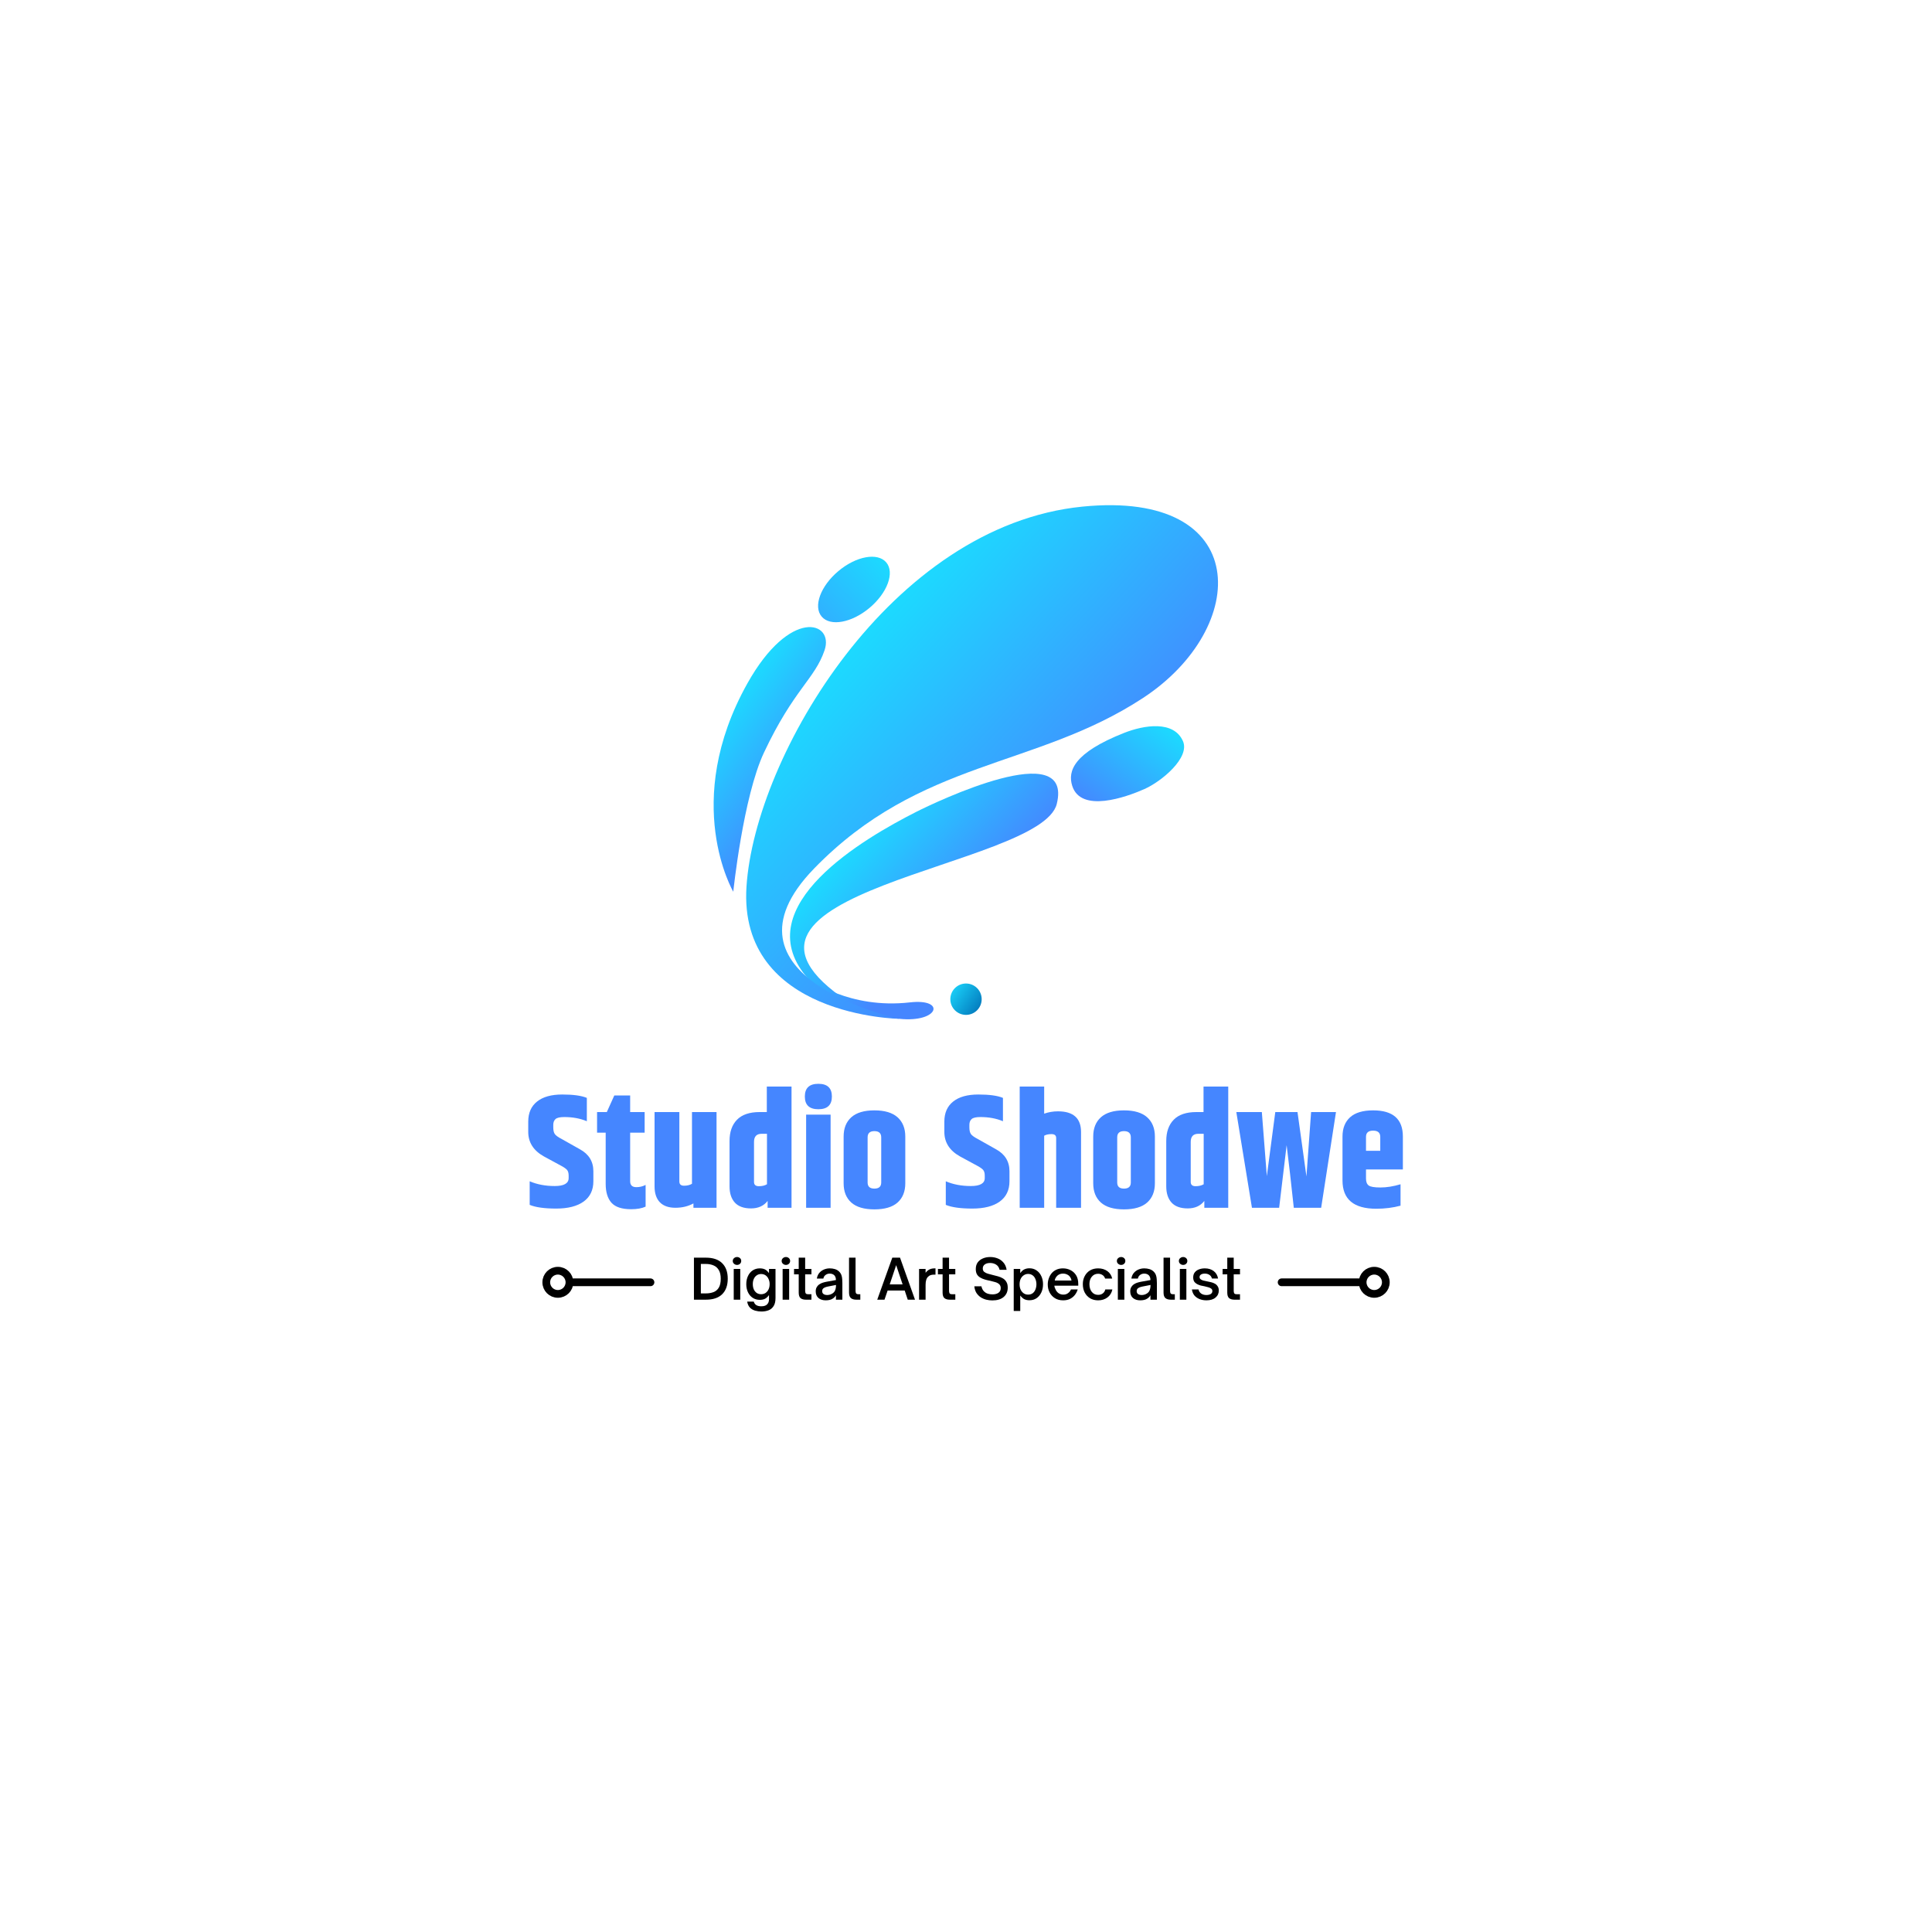 <svg xmlns="http://www.w3.org/2000/svg" xmlns:xlink="http://www.w3.org/1999/xlink" width="500" viewBox="0 0 375 375" height="500" preserveAspectRatio="xMidYMid meet"><defs><g></g><clipPath id="283240b84f"><path d="M 153 150 L 206 150 L 206 195 L 153 195 Z M 153 150 " clip-rule="nonzero"></path></clipPath><clipPath id="892f2f12b5"><path d="M 156.398 189.434 C 145.168 175.766 167.77 162.695 177.789 157.609 C 181.789 155.578 208.344 142.93 205.121 156.035 C 202.066 168.453 132.156 172.902 164.695 194.473 C 161.641 193.707 158.418 191.867 156.398 189.434 Z M 156.398 189.434 " clip-rule="nonzero"></path></clipPath><linearGradient x1="8.651" gradientTransform="matrix(0.201, 0, 0, 0.2, 138.518, 98.058)" y1="180.522" x2="344.882" gradientUnits="userSpaceOnUse" y2="486.79" id="8b50162ec9"><stop stop-opacity="1" stop-color="rgb(10.999%, 85.5%, 100%)" offset="0"></stop><stop stop-opacity="1" stop-color="rgb(10.999%, 85.5%, 100%)" offset="0.25"></stop><stop stop-opacity="1" stop-color="rgb(10.999%, 85.5%, 100%)" offset="0.375"></stop><stop stop-opacity="1" stop-color="rgb(10.999%, 85.5%, 100%)" offset="0.382"></stop><stop stop-opacity="1" stop-color="rgb(10.999%, 85.5%, 100%)" offset="0.406"></stop><stop stop-opacity="1" stop-color="rgb(11.009%, 85.477%, 100%)" offset="0.422"></stop><stop stop-opacity="1" stop-color="rgb(11.241%, 85.004%, 100%)" offset="0.426"></stop><stop stop-opacity="1" stop-color="rgb(11.461%, 84.554%, 100%)" offset="0.43"></stop><stop stop-opacity="1" stop-color="rgb(11.681%, 84.103%, 100%)" offset="0.434"></stop><stop stop-opacity="1" stop-color="rgb(11.9%, 83.653%, 100%)" offset="0.438"></stop><stop stop-opacity="1" stop-color="rgb(12.12%, 83.203%, 100%)" offset="0.441"></stop><stop stop-opacity="1" stop-color="rgb(12.34%, 82.753%, 100%)" offset="0.445"></stop><stop stop-opacity="1" stop-color="rgb(12.56%, 82.303%, 100%)" offset="0.449"></stop><stop stop-opacity="1" stop-color="rgb(12.779%, 81.853%, 100%)" offset="0.453"></stop><stop stop-opacity="1" stop-color="rgb(12.999%, 81.401%, 100%)" offset="0.457"></stop><stop stop-opacity="1" stop-color="rgb(13.219%, 80.951%, 100%)" offset="0.461"></stop><stop stop-opacity="1" stop-color="rgb(13.437%, 80.501%, 100%)" offset="0.465"></stop><stop stop-opacity="1" stop-color="rgb(13.657%, 80.051%, 100%)" offset="0.469"></stop><stop stop-opacity="1" stop-color="rgb(13.876%, 79.601%, 100%)" offset="0.473"></stop><stop stop-opacity="1" stop-color="rgb(14.096%, 79.15%, 100%)" offset="0.477"></stop><stop stop-opacity="1" stop-color="rgb(14.316%, 78.7%, 100%)" offset="0.48"></stop><stop stop-opacity="1" stop-color="rgb(14.536%, 78.25%, 100%)" offset="0.484"></stop><stop stop-opacity="1" stop-color="rgb(14.755%, 77.8%, 100%)" offset="0.488"></stop><stop stop-opacity="1" stop-color="rgb(14.975%, 77.35%, 100%)" offset="0.492"></stop><stop stop-opacity="1" stop-color="rgb(15.195%, 76.9%, 100%)" offset="0.496"></stop><stop stop-opacity="1" stop-color="rgb(15.414%, 76.45%, 100%)" offset="0.5"></stop><stop stop-opacity="1" stop-color="rgb(15.634%, 75.999%, 100%)" offset="0.504"></stop><stop stop-opacity="1" stop-color="rgb(15.854%, 75.549%, 100%)" offset="0.508"></stop><stop stop-opacity="1" stop-color="rgb(16.074%, 75.099%, 100%)" offset="0.512"></stop><stop stop-opacity="1" stop-color="rgb(16.293%, 74.649%, 100%)" offset="0.516"></stop><stop stop-opacity="1" stop-color="rgb(16.513%, 74.199%, 100%)" offset="0.52"></stop><stop stop-opacity="1" stop-color="rgb(16.733%, 73.749%, 100%)" offset="0.523"></stop><stop stop-opacity="1" stop-color="rgb(16.953%, 73.297%, 100%)" offset="0.527"></stop><stop stop-opacity="1" stop-color="rgb(17.172%, 72.847%, 100%)" offset="0.531"></stop><stop stop-opacity="1" stop-color="rgb(17.392%, 72.397%, 100%)" offset="0.535"></stop><stop stop-opacity="1" stop-color="rgb(17.612%, 71.947%, 100%)" offset="0.539"></stop><stop stop-opacity="1" stop-color="rgb(17.83%, 71.497%, 100%)" offset="0.543"></stop><stop stop-opacity="1" stop-color="rgb(18.05%, 71.046%, 100%)" offset="0.547"></stop><stop stop-opacity="1" stop-color="rgb(18.269%, 70.596%, 100%)" offset="0.551"></stop><stop stop-opacity="1" stop-color="rgb(18.489%, 70.146%, 100%)" offset="0.555"></stop><stop stop-opacity="1" stop-color="rgb(18.709%, 69.696%, 100%)" offset="0.559"></stop><stop stop-opacity="1" stop-color="rgb(18.929%, 69.246%, 100%)" offset="0.562"></stop><stop stop-opacity="1" stop-color="rgb(19.148%, 68.796%, 100%)" offset="0.566"></stop><stop stop-opacity="1" stop-color="rgb(19.368%, 68.346%, 100%)" offset="0.57"></stop><stop stop-opacity="1" stop-color="rgb(19.588%, 67.896%, 100%)" offset="0.574"></stop><stop stop-opacity="1" stop-color="rgb(19.807%, 67.445%, 100%)" offset="0.578"></stop><stop stop-opacity="1" stop-color="rgb(20.027%, 66.995%, 100%)" offset="0.582"></stop><stop stop-opacity="1" stop-color="rgb(20.247%, 66.545%, 100%)" offset="0.586"></stop><stop stop-opacity="1" stop-color="rgb(20.467%, 66.095%, 100%)" offset="0.59"></stop><stop stop-opacity="1" stop-color="rgb(20.686%, 65.645%, 100%)" offset="0.594"></stop><stop stop-opacity="1" stop-color="rgb(20.906%, 65.195%, 100%)" offset="0.598"></stop><stop stop-opacity="1" stop-color="rgb(21.126%, 64.745%, 100%)" offset="0.602"></stop><stop stop-opacity="1" stop-color="rgb(21.346%, 64.293%, 100%)" offset="0.605"></stop><stop stop-opacity="1" stop-color="rgb(21.565%, 63.843%, 100%)" offset="0.609"></stop><stop stop-opacity="1" stop-color="rgb(21.785%, 63.393%, 100%)" offset="0.613"></stop><stop stop-opacity="1" stop-color="rgb(22.005%, 62.943%, 100%)" offset="0.617"></stop><stop stop-opacity="1" stop-color="rgb(22.223%, 62.492%, 100%)" offset="0.621"></stop><stop stop-opacity="1" stop-color="rgb(22.443%, 62.042%, 100%)" offset="0.625"></stop><stop stop-opacity="1" stop-color="rgb(22.662%, 61.592%, 100%)" offset="0.629"></stop><stop stop-opacity="1" stop-color="rgb(22.882%, 61.142%, 100%)" offset="0.633"></stop><stop stop-opacity="1" stop-color="rgb(23.102%, 60.692%, 100%)" offset="0.637"></stop><stop stop-opacity="1" stop-color="rgb(23.322%, 60.242%, 100%)" offset="0.641"></stop><stop stop-opacity="1" stop-color="rgb(23.541%, 59.792%, 100%)" offset="0.645"></stop><stop stop-opacity="1" stop-color="rgb(23.761%, 59.341%, 100%)" offset="0.648"></stop><stop stop-opacity="1" stop-color="rgb(23.981%, 58.891%, 100%)" offset="0.652"></stop><stop stop-opacity="1" stop-color="rgb(24.2%, 58.441%, 100%)" offset="0.656"></stop><stop stop-opacity="1" stop-color="rgb(24.42%, 57.991%, 100%)" offset="0.66"></stop><stop stop-opacity="1" stop-color="rgb(24.64%, 57.541%, 100%)" offset="0.664"></stop><stop stop-opacity="1" stop-color="rgb(24.86%, 57.091%, 100%)" offset="0.668"></stop><stop stop-opacity="1" stop-color="rgb(25.079%, 56.641%, 100%)" offset="0.672"></stop><stop stop-opacity="1" stop-color="rgb(25.299%, 56.189%, 100%)" offset="0.676"></stop><stop stop-opacity="1" stop-color="rgb(25.519%, 55.739%, 100%)" offset="0.68"></stop><stop stop-opacity="1" stop-color="rgb(25.739%, 55.289%, 100%)" offset="0.684"></stop><stop stop-opacity="1" stop-color="rgb(25.958%, 54.839%, 100%)" offset="0.688"></stop><stop stop-opacity="1" stop-color="rgb(26.178%, 54.388%, 100%)" offset="0.691"></stop><stop stop-opacity="1" stop-color="rgb(26.398%, 53.938%, 100%)" offset="0.695"></stop><stop stop-opacity="1" stop-color="rgb(26.616%, 53.488%, 100%)" offset="0.699"></stop><stop stop-opacity="1" stop-color="rgb(26.836%, 53.038%, 100%)" offset="0.703"></stop><stop stop-opacity="1" stop-color="rgb(26.967%, 52.768%, 100%)" offset="0.707"></stop><stop stop-opacity="1" stop-color="rgb(27.1%, 52.499%, 100%)" offset="0.711"></stop><stop stop-opacity="1" stop-color="rgb(27.1%, 52.499%, 100%)" offset="0.719"></stop><stop stop-opacity="1" stop-color="rgb(27.1%, 52.499%, 100%)" offset="0.75"></stop><stop stop-opacity="1" stop-color="rgb(27.1%, 52.499%, 100%)" offset="1"></stop></linearGradient><clipPath id="408497292d"><path d="M 157 190 L 182 190 L 182 198 L 157 198 Z M 157 190 " clip-rule="nonzero"></path></clipPath><clipPath id="ad06879c47"><path d="M 157.215 190.117 C 157.215 190.117 164.777 195.91 176.617 194.562 C 183.656 193.762 182.262 198.543 174.594 197.754 C 162.453 196.508 157.215 190.117 157.215 190.117 Z M 157.215 190.117 " clip-rule="nonzero"></path></clipPath><linearGradient x1="113.583" gradientTransform="matrix(0.201, 0, 0, 0.2, 138.518, 98.058)" y1="438.965" x2="206.676" gradientUnits="userSpaceOnUse" y2="523.763" id="b0b6318c58"><stop stop-opacity="1" stop-color="rgb(18.378%, 70.375%, 100%)" offset="0"></stop><stop stop-opacity="1" stop-color="rgb(18.446%, 70.233%, 100%)" offset="0.008"></stop><stop stop-opacity="1" stop-color="rgb(18.585%, 69.948%, 100%)" offset="0.016"></stop><stop stop-opacity="1" stop-color="rgb(18.724%, 69.664%, 100%)" offset="0.023"></stop><stop stop-opacity="1" stop-color="rgb(18.863%, 69.379%, 100%)" offset="0.031"></stop><stop stop-opacity="1" stop-color="rgb(19.002%, 69.095%, 100%)" offset="0.039"></stop><stop stop-opacity="1" stop-color="rgb(19.141%, 68.81%, 100%)" offset="0.047"></stop><stop stop-opacity="1" stop-color="rgb(19.279%, 68.526%, 100%)" offset="0.055"></stop><stop stop-opacity="1" stop-color="rgb(19.418%, 68.24%, 100%)" offset="0.062"></stop><stop stop-opacity="1" stop-color="rgb(19.557%, 67.957%, 100%)" offset="0.07"></stop><stop stop-opacity="1" stop-color="rgb(19.696%, 67.671%, 100%)" offset="0.078"></stop><stop stop-opacity="1" stop-color="rgb(19.835%, 67.387%, 100%)" offset="0.086"></stop><stop stop-opacity="1" stop-color="rgb(19.974%, 67.102%, 100%)" offset="0.094"></stop><stop stop-opacity="1" stop-color="rgb(20.113%, 66.818%, 100%)" offset="0.102"></stop><stop stop-opacity="1" stop-color="rgb(20.251%, 66.533%, 100%)" offset="0.109"></stop><stop stop-opacity="1" stop-color="rgb(20.39%, 66.249%, 100%)" offset="0.117"></stop><stop stop-opacity="1" stop-color="rgb(20.529%, 65.964%, 100%)" offset="0.125"></stop><stop stop-opacity="1" stop-color="rgb(20.668%, 65.68%, 100%)" offset="0.133"></stop><stop stop-opacity="1" stop-color="rgb(20.807%, 65.395%, 100%)" offset="0.141"></stop><stop stop-opacity="1" stop-color="rgb(20.946%, 65.111%, 100%)" offset="0.148"></stop><stop stop-opacity="1" stop-color="rgb(21.085%, 64.825%, 100%)" offset="0.156"></stop><stop stop-opacity="1" stop-color="rgb(21.223%, 64.542%, 100%)" offset="0.164"></stop><stop stop-opacity="1" stop-color="rgb(21.362%, 64.256%, 100%)" offset="0.172"></stop><stop stop-opacity="1" stop-color="rgb(21.501%, 63.972%, 100%)" offset="0.18"></stop><stop stop-opacity="1" stop-color="rgb(21.64%, 63.687%, 100%)" offset="0.188"></stop><stop stop-opacity="1" stop-color="rgb(21.779%, 63.403%, 100%)" offset="0.195"></stop><stop stop-opacity="1" stop-color="rgb(21.918%, 63.118%, 100%)" offset="0.203"></stop><stop stop-opacity="1" stop-color="rgb(22.057%, 62.834%, 100%)" offset="0.211"></stop><stop stop-opacity="1" stop-color="rgb(22.195%, 62.549%, 100%)" offset="0.219"></stop><stop stop-opacity="1" stop-color="rgb(22.334%, 62.265%, 100%)" offset="0.226"></stop><stop stop-opacity="1" stop-color="rgb(22.404%, 62.123%, 100%)" offset="0.227"></stop><stop stop-opacity="1" stop-color="rgb(22.473%, 61.981%, 100%)" offset="0.234"></stop><stop stop-opacity="1" stop-color="rgb(22.612%, 61.696%, 100%)" offset="0.242"></stop><stop stop-opacity="1" stop-color="rgb(22.751%, 61.412%, 100%)" offset="0.25"></stop><stop stop-opacity="1" stop-color="rgb(22.89%, 61.127%, 100%)" offset="0.258"></stop><stop stop-opacity="1" stop-color="rgb(23.029%, 60.843%, 100%)" offset="0.266"></stop><stop stop-opacity="1" stop-color="rgb(23.167%, 60.558%, 100%)" offset="0.273"></stop><stop stop-opacity="1" stop-color="rgb(23.306%, 60.274%, 100%)" offset="0.281"></stop><stop stop-opacity="1" stop-color="rgb(23.445%, 59.988%, 100%)" offset="0.289"></stop><stop stop-opacity="1" stop-color="rgb(23.584%, 59.705%, 100%)" offset="0.297"></stop><stop stop-opacity="1" stop-color="rgb(23.723%, 59.419%, 100%)" offset="0.305"></stop><stop stop-opacity="1" stop-color="rgb(23.862%, 59.135%, 100%)" offset="0.312"></stop><stop stop-opacity="1" stop-color="rgb(24.001%, 58.85%, 100%)" offset="0.32"></stop><stop stop-opacity="1" stop-color="rgb(24.139%, 58.566%, 100%)" offset="0.328"></stop><stop stop-opacity="1" stop-color="rgb(24.278%, 58.281%, 100%)" offset="0.336"></stop><stop stop-opacity="1" stop-color="rgb(24.417%, 57.997%, 100%)" offset="0.344"></stop><stop stop-opacity="1" stop-color="rgb(24.554%, 57.712%, 100%)" offset="0.352"></stop><stop stop-opacity="1" stop-color="rgb(24.693%, 57.428%, 100%)" offset="0.359"></stop><stop stop-opacity="1" stop-color="rgb(24.832%, 57.143%, 100%)" offset="0.367"></stop><stop stop-opacity="1" stop-color="rgb(24.971%, 56.859%, 100%)" offset="0.375"></stop><stop stop-opacity="1" stop-color="rgb(25.11%, 56.573%, 100%)" offset="0.383"></stop><stop stop-opacity="1" stop-color="rgb(25.249%, 56.29%, 100%)" offset="0.391"></stop><stop stop-opacity="1" stop-color="rgb(25.388%, 56.004%, 100%)" offset="0.398"></stop><stop stop-opacity="1" stop-color="rgb(25.526%, 55.721%, 100%)" offset="0.406"></stop><stop stop-opacity="1" stop-color="rgb(25.665%, 55.435%, 100%)" offset="0.414"></stop><stop stop-opacity="1" stop-color="rgb(25.804%, 55.151%, 100%)" offset="0.422"></stop><stop stop-opacity="1" stop-color="rgb(25.943%, 54.866%, 100%)" offset="0.43"></stop><stop stop-opacity="1" stop-color="rgb(26.082%, 54.582%, 100%)" offset="0.438"></stop><stop stop-opacity="1" stop-color="rgb(26.221%, 54.297%, 100%)" offset="0.445"></stop><stop stop-opacity="1" stop-color="rgb(26.36%, 54.013%, 100%)" offset="0.453"></stop><stop stop-opacity="1" stop-color="rgb(26.498%, 53.728%, 100%)" offset="0.461"></stop><stop stop-opacity="1" stop-color="rgb(26.637%, 53.444%, 100%)" offset="0.469"></stop><stop stop-opacity="1" stop-color="rgb(26.776%, 53.159%, 100%)" offset="0.477"></stop><stop stop-opacity="1" stop-color="rgb(26.915%, 52.875%, 100%)" offset="0.484"></stop><stop stop-opacity="1" stop-color="rgb(27.042%, 52.615%, 100%)" offset="0.5"></stop><stop stop-opacity="1" stop-color="rgb(27.1%, 52.499%, 100%)" offset="0.774"></stop><stop stop-opacity="1" stop-color="rgb(27.1%, 52.499%, 100%)" offset="1"></stop></linearGradient><clipPath id="e3ee03cd04"><path d="M 144 98 L 237 98 L 237 198 L 144 198 Z M 144 98 " clip-rule="nonzero"></path></clipPath><clipPath id="2c97dfe3ee"><path d="M 174.594 197.754 C 174.594 197.754 137.406 189.805 158.023 168.574 C 178.641 147.344 200.902 149.188 221.812 135.508 C 242.723 121.832 243.141 95.055 210.121 98.332 C 172.906 102.027 146.566 146.734 144.895 172.051 C 143.227 197.363 174.594 197.754 174.594 197.754 Z M 174.594 197.754 " clip-rule="nonzero"></path></clipPath><linearGradient x1="-10.572" gradientTransform="matrix(0.201, 0, 0, 0.2, 138.518, 98.058)" y1="-9.527" x2="533.824" gradientUnits="userSpaceOnUse" y2="486.358" id="d49becd8ff"><stop stop-opacity="1" stop-color="rgb(10.999%, 85.5%, 100%)" offset="0"></stop><stop stop-opacity="1" stop-color="rgb(10.999%, 85.5%, 100%)" offset="0.25"></stop><stop stop-opacity="1" stop-color="rgb(11.055%, 85.384%, 100%)" offset="0.281"></stop><stop stop-opacity="1" stop-color="rgb(11.27%, 84.944%, 100%)" offset="0.285"></stop><stop stop-opacity="1" stop-color="rgb(11.429%, 84.619%, 100%)" offset="0.289"></stop><stop stop-opacity="1" stop-color="rgb(11.588%, 84.294%, 100%)" offset="0.293"></stop><stop stop-opacity="1" stop-color="rgb(11.746%, 83.969%, 100%)" offset="0.297"></stop><stop stop-opacity="1" stop-color="rgb(11.905%, 83.644%, 100%)" offset="0.301"></stop><stop stop-opacity="1" stop-color="rgb(12.064%, 83.319%, 100%)" offset="0.305"></stop><stop stop-opacity="1" stop-color="rgb(12.222%, 82.994%, 100%)" offset="0.309"></stop><stop stop-opacity="1" stop-color="rgb(12.381%, 82.669%, 100%)" offset="0.312"></stop><stop stop-opacity="1" stop-color="rgb(12.538%, 82.343%, 100%)" offset="0.316"></stop><stop stop-opacity="1" stop-color="rgb(12.697%, 82.018%, 100%)" offset="0.32"></stop><stop stop-opacity="1" stop-color="rgb(12.856%, 81.693%, 100%)" offset="0.324"></stop><stop stop-opacity="1" stop-color="rgb(13.014%, 81.367%, 100%)" offset="0.328"></stop><stop stop-opacity="1" stop-color="rgb(13.173%, 81.042%, 100%)" offset="0.332"></stop><stop stop-opacity="1" stop-color="rgb(13.332%, 80.717%, 100%)" offset="0.336"></stop><stop stop-opacity="1" stop-color="rgb(13.49%, 80.392%, 100%)" offset="0.34"></stop><stop stop-opacity="1" stop-color="rgb(13.649%, 80.067%, 100%)" offset="0.344"></stop><stop stop-opacity="1" stop-color="rgb(13.808%, 79.742%, 100%)" offset="0.348"></stop><stop stop-opacity="1" stop-color="rgb(13.966%, 79.417%, 100%)" offset="0.352"></stop><stop stop-opacity="1" stop-color="rgb(14.125%, 79.091%, 100%)" offset="0.355"></stop><stop stop-opacity="1" stop-color="rgb(14.284%, 78.766%, 100%)" offset="0.359"></stop><stop stop-opacity="1" stop-color="rgb(14.442%, 78.441%, 100%)" offset="0.363"></stop><stop stop-opacity="1" stop-color="rgb(14.601%, 78.116%, 100%)" offset="0.367"></stop><stop stop-opacity="1" stop-color="rgb(14.76%, 77.791%, 100%)" offset="0.371"></stop><stop stop-opacity="1" stop-color="rgb(14.919%, 77.466%, 100%)" offset="0.375"></stop><stop stop-opacity="1" stop-color="rgb(15.077%, 77.141%, 100%)" offset="0.379"></stop><stop stop-opacity="1" stop-color="rgb(15.236%, 76.816%, 100%)" offset="0.383"></stop><stop stop-opacity="1" stop-color="rgb(15.395%, 76.491%, 100%)" offset="0.387"></stop><stop stop-opacity="1" stop-color="rgb(15.553%, 76.166%, 100%)" offset="0.391"></stop><stop stop-opacity="1" stop-color="rgb(15.712%, 75.839%, 100%)" offset="0.395"></stop><stop stop-opacity="1" stop-color="rgb(15.871%, 75.514%, 100%)" offset="0.398"></stop><stop stop-opacity="1" stop-color="rgb(16.029%, 75.189%, 100%)" offset="0.402"></stop><stop stop-opacity="1" stop-color="rgb(16.188%, 74.864%, 100%)" offset="0.406"></stop><stop stop-opacity="1" stop-color="rgb(16.347%, 74.539%, 100%)" offset="0.41"></stop><stop stop-opacity="1" stop-color="rgb(16.505%, 74.214%, 100%)" offset="0.414"></stop><stop stop-opacity="1" stop-color="rgb(16.664%, 73.889%, 100%)" offset="0.418"></stop><stop stop-opacity="1" stop-color="rgb(16.823%, 73.564%, 100%)" offset="0.422"></stop><stop stop-opacity="1" stop-color="rgb(16.982%, 73.239%, 100%)" offset="0.426"></stop><stop stop-opacity="1" stop-color="rgb(17.14%, 72.914%, 100%)" offset="0.43"></stop><stop stop-opacity="1" stop-color="rgb(17.299%, 72.588%, 100%)" offset="0.434"></stop><stop stop-opacity="1" stop-color="rgb(17.458%, 72.263%, 100%)" offset="0.438"></stop><stop stop-opacity="1" stop-color="rgb(17.615%, 71.938%, 100%)" offset="0.441"></stop><stop stop-opacity="1" stop-color="rgb(17.773%, 71.613%, 100%)" offset="0.445"></stop><stop stop-opacity="1" stop-color="rgb(17.932%, 71.288%, 100%)" offset="0.449"></stop><stop stop-opacity="1" stop-color="rgb(18.091%, 70.963%, 100%)" offset="0.453"></stop><stop stop-opacity="1" stop-color="rgb(18.25%, 70.638%, 100%)" offset="0.457"></stop><stop stop-opacity="1" stop-color="rgb(18.408%, 70.312%, 100%)" offset="0.461"></stop><stop stop-opacity="1" stop-color="rgb(18.567%, 69.987%, 100%)" offset="0.465"></stop><stop stop-opacity="1" stop-color="rgb(18.726%, 69.662%, 100%)" offset="0.469"></stop><stop stop-opacity="1" stop-color="rgb(18.884%, 69.336%, 100%)" offset="0.473"></stop><stop stop-opacity="1" stop-color="rgb(19.043%, 69.011%, 100%)" offset="0.477"></stop><stop stop-opacity="1" stop-color="rgb(19.202%, 68.686%, 100%)" offset="0.48"></stop><stop stop-opacity="1" stop-color="rgb(19.36%, 68.361%, 100%)" offset="0.484"></stop><stop stop-opacity="1" stop-color="rgb(19.519%, 68.036%, 100%)" offset="0.488"></stop><stop stop-opacity="1" stop-color="rgb(19.678%, 67.711%, 100%)" offset="0.492"></stop><stop stop-opacity="1" stop-color="rgb(19.836%, 67.386%, 100%)" offset="0.496"></stop><stop stop-opacity="1" stop-color="rgb(19.995%, 67.061%, 100%)" offset="0.5"></stop><stop stop-opacity="1" stop-color="rgb(20.154%, 66.734%, 100%)" offset="0.504"></stop><stop stop-opacity="1" stop-color="rgb(20.312%, 66.409%, 100%)" offset="0.508"></stop><stop stop-opacity="1" stop-color="rgb(20.471%, 66.084%, 100%)" offset="0.512"></stop><stop stop-opacity="1" stop-color="rgb(20.63%, 65.759%, 100%)" offset="0.516"></stop><stop stop-opacity="1" stop-color="rgb(20.789%, 65.434%, 100%)" offset="0.52"></stop><stop stop-opacity="1" stop-color="rgb(20.947%, 65.109%, 100%)" offset="0.523"></stop><stop stop-opacity="1" stop-color="rgb(21.106%, 64.784%, 100%)" offset="0.527"></stop><stop stop-opacity="1" stop-color="rgb(21.265%, 64.459%, 100%)" offset="0.531"></stop><stop stop-opacity="1" stop-color="rgb(21.423%, 64.134%, 100%)" offset="0.535"></stop><stop stop-opacity="1" stop-color="rgb(21.582%, 63.809%, 100%)" offset="0.539"></stop><stop stop-opacity="1" stop-color="rgb(21.741%, 63.483%, 100%)" offset="0.543"></stop><stop stop-opacity="1" stop-color="rgb(21.899%, 63.158%, 100%)" offset="0.547"></stop><stop stop-opacity="1" stop-color="rgb(22.058%, 62.833%, 100%)" offset="0.551"></stop><stop stop-opacity="1" stop-color="rgb(22.217%, 62.508%, 100%)" offset="0.555"></stop><stop stop-opacity="1" stop-color="rgb(22.375%, 62.183%, 100%)" offset="0.559"></stop><stop stop-opacity="1" stop-color="rgb(22.534%, 61.858%, 100%)" offset="0.562"></stop><stop stop-opacity="1" stop-color="rgb(22.691%, 61.533%, 100%)" offset="0.566"></stop><stop stop-opacity="1" stop-color="rgb(22.85%, 61.208%, 100%)" offset="0.57"></stop><stop stop-opacity="1" stop-color="rgb(23.009%, 60.883%, 100%)" offset="0.574"></stop><stop stop-opacity="1" stop-color="rgb(23.167%, 60.558%, 100%)" offset="0.578"></stop><stop stop-opacity="1" stop-color="rgb(23.326%, 60.231%, 100%)" offset="0.582"></stop><stop stop-opacity="1" stop-color="rgb(23.485%, 59.906%, 100%)" offset="0.586"></stop><stop stop-opacity="1" stop-color="rgb(23.643%, 59.581%, 100%)" offset="0.59"></stop><stop stop-opacity="1" stop-color="rgb(23.802%, 59.256%, 100%)" offset="0.594"></stop><stop stop-opacity="1" stop-color="rgb(23.961%, 58.931%, 100%)" offset="0.598"></stop><stop stop-opacity="1" stop-color="rgb(24.12%, 58.606%, 100%)" offset="0.602"></stop><stop stop-opacity="1" stop-color="rgb(24.278%, 58.281%, 100%)" offset="0.605"></stop><stop stop-opacity="1" stop-color="rgb(24.437%, 57.956%, 100%)" offset="0.609"></stop><stop stop-opacity="1" stop-color="rgb(24.596%, 57.631%, 100%)" offset="0.613"></stop><stop stop-opacity="1" stop-color="rgb(24.754%, 57.306%, 100%)" offset="0.617"></stop><stop stop-opacity="1" stop-color="rgb(24.913%, 56.979%, 100%)" offset="0.621"></stop><stop stop-opacity="1" stop-color="rgb(25.072%, 56.654%, 100%)" offset="0.625"></stop><stop stop-opacity="1" stop-color="rgb(25.23%, 56.329%, 100%)" offset="0.629"></stop><stop stop-opacity="1" stop-color="rgb(25.389%, 56.004%, 100%)" offset="0.633"></stop><stop stop-opacity="1" stop-color="rgb(25.548%, 55.679%, 100%)" offset="0.637"></stop><stop stop-opacity="1" stop-color="rgb(25.706%, 55.354%, 100%)" offset="0.641"></stop><stop stop-opacity="1" stop-color="rgb(25.865%, 55.029%, 100%)" offset="0.645"></stop><stop stop-opacity="1" stop-color="rgb(26.024%, 54.704%, 100%)" offset="0.648"></stop><stop stop-opacity="1" stop-color="rgb(26.183%, 54.379%, 100%)" offset="0.652"></stop><stop stop-opacity="1" stop-color="rgb(26.341%, 54.054%, 100%)" offset="0.656"></stop><stop stop-opacity="1" stop-color="rgb(26.5%, 53.728%, 100%)" offset="0.66"></stop><stop stop-opacity="1" stop-color="rgb(26.659%, 53.403%, 100%)" offset="0.664"></stop><stop stop-opacity="1" stop-color="rgb(26.817%, 53.078%, 100%)" offset="0.668"></stop><stop stop-opacity="1" stop-color="rgb(26.976%, 52.753%, 100%)" offset="0.672"></stop><stop stop-opacity="1" stop-color="rgb(27.037%, 52.626%, 100%)" offset="0.688"></stop><stop stop-opacity="1" stop-color="rgb(27.1%, 52.499%, 100%)" offset="0.75"></stop><stop stop-opacity="1" stop-color="rgb(27.1%, 52.499%, 100%)" offset="1"></stop></linearGradient><clipPath id="af07ac2d66"><path d="M 138 121 L 161 121 L 161 174 L 138 174 Z M 138 121 " clip-rule="nonzero"></path></clipPath><clipPath id="4a09daf30f"><path d="M 142.328 173.082 C 142.328 173.082 132.148 155.742 145.062 132.656 C 153.332 117.875 161.941 120.598 160.051 126.199 C 158.16 131.801 154.098 133.75 148.301 146.043 C 144.242 154.648 142.328 173.082 142.328 173.082 Z M 142.328 173.082 " clip-rule="nonzero"></path></clipPath><linearGradient x1="-66.429" gradientTransform="matrix(0.199, -0.021, 0.021, 0.198, 131.503, 99.897)" y1="123.862" x2="175.038" gradientUnits="userSpaceOnUse" y2="343.814" id="46399bf338"><stop stop-opacity="1" stop-color="rgb(10.999%, 85.5%, 100%)" offset="0"></stop><stop stop-opacity="1" stop-color="rgb(10.999%, 85.5%, 100%)" offset="0.25"></stop><stop stop-opacity="1" stop-color="rgb(10.999%, 85.5%, 100%)" offset="0.312"></stop><stop stop-opacity="1" stop-color="rgb(10.999%, 85.5%, 100%)" offset="0.344"></stop><stop stop-opacity="1" stop-color="rgb(10.999%, 85.5%, 100%)" offset="0.352"></stop><stop stop-opacity="1" stop-color="rgb(11.118%, 85.255%, 100%)" offset="0.355"></stop><stop stop-opacity="1" stop-color="rgb(11.238%, 85.011%, 100%)" offset="0.359"></stop><stop stop-opacity="1" stop-color="rgb(11.415%, 84.647%, 100%)" offset="0.363"></stop><stop stop-opacity="1" stop-color="rgb(11.592%, 84.283%, 100%)" offset="0.367"></stop><stop stop-opacity="1" stop-color="rgb(11.769%, 83.92%, 100%)" offset="0.371"></stop><stop stop-opacity="1" stop-color="rgb(11.948%, 83.557%, 100%)" offset="0.375"></stop><stop stop-opacity="1" stop-color="rgb(12.125%, 83.192%, 100%)" offset="0.379"></stop><stop stop-opacity="1" stop-color="rgb(12.302%, 82.829%, 100%)" offset="0.383"></stop><stop stop-opacity="1" stop-color="rgb(12.479%, 82.466%, 100%)" offset="0.387"></stop><stop stop-opacity="1" stop-color="rgb(12.657%, 82.103%, 100%)" offset="0.391"></stop><stop stop-opacity="1" stop-color="rgb(12.834%, 81.738%, 100%)" offset="0.395"></stop><stop stop-opacity="1" stop-color="rgb(13.011%, 81.375%, 100%)" offset="0.398"></stop><stop stop-opacity="1" stop-color="rgb(13.188%, 81.01%, 100%)" offset="0.402"></stop><stop stop-opacity="1" stop-color="rgb(13.367%, 80.647%, 100%)" offset="0.406"></stop><stop stop-opacity="1" stop-color="rgb(13.544%, 80.284%, 100%)" offset="0.41"></stop><stop stop-opacity="1" stop-color="rgb(13.721%, 79.921%, 100%)" offset="0.414"></stop><stop stop-opacity="1" stop-color="rgb(13.898%, 79.556%, 100%)" offset="0.418"></stop><stop stop-opacity="1" stop-color="rgb(14.076%, 79.193%, 100%)" offset="0.422"></stop><stop stop-opacity="1" stop-color="rgb(14.253%, 78.83%, 100%)" offset="0.426"></stop><stop stop-opacity="1" stop-color="rgb(14.43%, 78.467%, 100%)" offset="0.43"></stop><stop stop-opacity="1" stop-color="rgb(14.607%, 78.102%, 100%)" offset="0.434"></stop><stop stop-opacity="1" stop-color="rgb(14.786%, 77.739%, 100%)" offset="0.438"></stop><stop stop-opacity="1" stop-color="rgb(14.963%, 77.376%, 100%)" offset="0.441"></stop><stop stop-opacity="1" stop-color="rgb(15.14%, 77.013%, 100%)" offset="0.445"></stop><stop stop-opacity="1" stop-color="rgb(15.317%, 76.648%, 100%)" offset="0.449"></stop><stop stop-opacity="1" stop-color="rgb(15.495%, 76.285%, 100%)" offset="0.453"></stop><stop stop-opacity="1" stop-color="rgb(15.672%, 75.92%, 100%)" offset="0.457"></stop><stop stop-opacity="1" stop-color="rgb(15.849%, 75.557%, 100%)" offset="0.461"></stop><stop stop-opacity="1" stop-color="rgb(16.026%, 75.194%, 100%)" offset="0.465"></stop><stop stop-opacity="1" stop-color="rgb(16.205%, 74.831%, 100%)" offset="0.469"></stop><stop stop-opacity="1" stop-color="rgb(16.382%, 74.466%, 100%)" offset="0.473"></stop><stop stop-opacity="1" stop-color="rgb(16.559%, 74.103%, 100%)" offset="0.477"></stop><stop stop-opacity="1" stop-color="rgb(16.736%, 73.74%, 100%)" offset="0.48"></stop><stop stop-opacity="1" stop-color="rgb(16.914%, 73.376%, 100%)" offset="0.484"></stop><stop stop-opacity="1" stop-color="rgb(17.091%, 73.012%, 100%)" offset="0.488"></stop><stop stop-opacity="1" stop-color="rgb(17.268%, 72.649%, 100%)" offset="0.492"></stop><stop stop-opacity="1" stop-color="rgb(17.445%, 72.285%, 100%)" offset="0.496"></stop><stop stop-opacity="1" stop-color="rgb(17.624%, 71.922%, 100%)" offset="0.5"></stop><stop stop-opacity="1" stop-color="rgb(17.801%, 71.558%, 100%)" offset="0.504"></stop><stop stop-opacity="1" stop-color="rgb(17.978%, 71.194%, 100%)" offset="0.508"></stop><stop stop-opacity="1" stop-color="rgb(18.155%, 70.83%, 100%)" offset="0.512"></stop><stop stop-opacity="1" stop-color="rgb(18.333%, 70.467%, 100%)" offset="0.516"></stop><stop stop-opacity="1" stop-color="rgb(18.51%, 70.103%, 100%)" offset="0.52"></stop><stop stop-opacity="1" stop-color="rgb(18.687%, 69.74%, 100%)" offset="0.523"></stop><stop stop-opacity="1" stop-color="rgb(18.864%, 69.376%, 100%)" offset="0.527"></stop><stop stop-opacity="1" stop-color="rgb(19.043%, 69.012%, 100%)" offset="0.531"></stop><stop stop-opacity="1" stop-color="rgb(19.22%, 68.649%, 100%)" offset="0.535"></stop><stop stop-opacity="1" stop-color="rgb(19.397%, 68.286%, 100%)" offset="0.539"></stop><stop stop-opacity="1" stop-color="rgb(19.574%, 67.921%, 100%)" offset="0.543"></stop><stop stop-opacity="1" stop-color="rgb(19.753%, 67.558%, 100%)" offset="0.547"></stop><stop stop-opacity="1" stop-color="rgb(19.93%, 67.195%, 100%)" offset="0.551"></stop><stop stop-opacity="1" stop-color="rgb(20.107%, 66.832%, 100%)" offset="0.555"></stop><stop stop-opacity="1" stop-color="rgb(20.284%, 66.467%, 100%)" offset="0.559"></stop><stop stop-opacity="1" stop-color="rgb(20.462%, 66.104%, 100%)" offset="0.562"></stop><stop stop-opacity="1" stop-color="rgb(20.639%, 65.739%, 100%)" offset="0.566"></stop><stop stop-opacity="1" stop-color="rgb(20.816%, 65.376%, 100%)" offset="0.57"></stop><stop stop-opacity="1" stop-color="rgb(20.993%, 65.013%, 100%)" offset="0.574"></stop><stop stop-opacity="1" stop-color="rgb(21.172%, 64.65%, 100%)" offset="0.578"></stop><stop stop-opacity="1" stop-color="rgb(21.349%, 64.285%, 100%)" offset="0.582"></stop><stop stop-opacity="1" stop-color="rgb(21.526%, 63.922%, 100%)" offset="0.586"></stop><stop stop-opacity="1" stop-color="rgb(21.703%, 63.559%, 100%)" offset="0.59"></stop><stop stop-opacity="1" stop-color="rgb(21.881%, 63.196%, 100%)" offset="0.594"></stop><stop stop-opacity="1" stop-color="rgb(22.058%, 62.831%, 100%)" offset="0.598"></stop><stop stop-opacity="1" stop-color="rgb(22.235%, 62.468%, 100%)" offset="0.602"></stop><stop stop-opacity="1" stop-color="rgb(22.412%, 62.105%, 100%)" offset="0.605"></stop><stop stop-opacity="1" stop-color="rgb(22.591%, 61.742%, 100%)" offset="0.609"></stop><stop stop-opacity="1" stop-color="rgb(22.768%, 61.377%, 100%)" offset="0.613"></stop><stop stop-opacity="1" stop-color="rgb(22.945%, 61.014%, 100%)" offset="0.617"></stop><stop stop-opacity="1" stop-color="rgb(23.122%, 60.649%, 100%)" offset="0.621"></stop><stop stop-opacity="1" stop-color="rgb(23.3%, 60.286%, 100%)" offset="0.625"></stop><stop stop-opacity="1" stop-color="rgb(23.477%, 59.923%, 100%)" offset="0.629"></stop><stop stop-opacity="1" stop-color="rgb(23.654%, 59.56%, 100%)" offset="0.633"></stop><stop stop-opacity="1" stop-color="rgb(23.831%, 59.195%, 100%)" offset="0.637"></stop><stop stop-opacity="1" stop-color="rgb(24.01%, 58.832%, 100%)" offset="0.641"></stop><stop stop-opacity="1" stop-color="rgb(24.187%, 58.469%, 100%)" offset="0.645"></stop><stop stop-opacity="1" stop-color="rgb(24.364%, 58.105%, 100%)" offset="0.648"></stop><stop stop-opacity="1" stop-color="rgb(24.541%, 57.741%, 100%)" offset="0.652"></stop><stop stop-opacity="1" stop-color="rgb(24.719%, 57.378%, 100%)" offset="0.656"></stop><stop stop-opacity="1" stop-color="rgb(24.896%, 57.014%, 100%)" offset="0.66"></stop><stop stop-opacity="1" stop-color="rgb(25.073%, 56.651%, 100%)" offset="0.664"></stop><stop stop-opacity="1" stop-color="rgb(25.25%, 56.287%, 100%)" offset="0.668"></stop><stop stop-opacity="1" stop-color="rgb(25.429%, 55.923%, 100%)" offset="0.672"></stop><stop stop-opacity="1" stop-color="rgb(25.606%, 55.559%, 100%)" offset="0.676"></stop><stop stop-opacity="1" stop-color="rgb(25.783%, 55.196%, 100%)" offset="0.68"></stop><stop stop-opacity="1" stop-color="rgb(25.96%, 54.832%, 100%)" offset="0.684"></stop><stop stop-opacity="1" stop-color="rgb(26.138%, 54.469%, 100%)" offset="0.688"></stop><stop stop-opacity="1" stop-color="rgb(26.315%, 54.105%, 100%)" offset="0.691"></stop><stop stop-opacity="1" stop-color="rgb(26.492%, 53.741%, 100%)" offset="0.695"></stop><stop stop-opacity="1" stop-color="rgb(26.669%, 53.378%, 100%)" offset="0.699"></stop><stop stop-opacity="1" stop-color="rgb(26.848%, 53.015%, 100%)" offset="0.703"></stop><stop stop-opacity="1" stop-color="rgb(26.973%, 52.757%, 100%)" offset="0.707"></stop><stop stop-opacity="1" stop-color="rgb(27.1%, 52.499%, 100%)" offset="0.711"></stop><stop stop-opacity="1" stop-color="rgb(27.1%, 52.499%, 100%)" offset="0.719"></stop><stop stop-opacity="1" stop-color="rgb(27.1%, 52.499%, 100%)" offset="0.75"></stop><stop stop-opacity="1" stop-color="rgb(27.1%, 52.499%, 100%)" offset="1"></stop></linearGradient><clipPath id="06fd40464d"><path d="M 207 140 L 230 140 L 230 156 L 207 156 Z M 207 140 " clip-rule="nonzero"></path></clipPath><clipPath id="a723c86963"><path d="M 222.113 153.164 C 218.582 154.727 209.793 157.871 208.113 152.516 C 207.219 149.66 208.395 146.125 218.184 142.258 C 222.113 140.707 227.82 139.816 229.605 143.84 C 231.031 147.047 225.484 151.672 222.113 153.164 Z M 222.113 153.164 " clip-rule="nonzero"></path></clipPath><linearGradient x1="319.689" gradientTransform="matrix(0.119, 0.326, -0.179, 0.09, 178.644, 23.37)" y1="-25.187" x2="433.695" gradientUnits="userSpaceOnUse" y2="78.658" id="cad5e5999d"><stop stop-opacity="1" stop-color="rgb(10.999%, 85.5%, 100%)" offset="0"></stop><stop stop-opacity="1" stop-color="rgb(10.999%, 85.5%, 100%)" offset="0.125"></stop><stop stop-opacity="1" stop-color="rgb(10.999%, 85.5%, 100%)" offset="0.188"></stop><stop stop-opacity="1" stop-color="rgb(10.999%, 85.5%, 100%)" offset="0.219"></stop><stop stop-opacity="1" stop-color="rgb(11.003%, 85.489%, 100%)" offset="0.234"></stop><stop stop-opacity="1" stop-color="rgb(11.125%, 85.242%, 100%)" offset="0.238"></stop><stop stop-opacity="1" stop-color="rgb(11.241%, 85.004%, 100%)" offset="0.242"></stop><stop stop-opacity="1" stop-color="rgb(11.357%, 84.766%, 100%)" offset="0.246"></stop><stop stop-opacity="1" stop-color="rgb(11.473%, 84.529%, 100%)" offset="0.25"></stop><stop stop-opacity="1" stop-color="rgb(11.588%, 84.291%, 100%)" offset="0.254"></stop><stop stop-opacity="1" stop-color="rgb(11.703%, 84.055%, 100%)" offset="0.258"></stop><stop stop-opacity="1" stop-color="rgb(11.819%, 83.817%, 100%)" offset="0.262"></stop><stop stop-opacity="1" stop-color="rgb(11.935%, 83.578%, 100%)" offset="0.266"></stop><stop stop-opacity="1" stop-color="rgb(12.051%, 83.34%, 100%)" offset="0.27"></stop><stop stop-opacity="1" stop-color="rgb(12.167%, 83.104%, 100%)" offset="0.273"></stop><stop stop-opacity="1" stop-color="rgb(12.283%, 82.866%, 100%)" offset="0.277"></stop><stop stop-opacity="1" stop-color="rgb(12.399%, 82.629%, 100%)" offset="0.281"></stop><stop stop-opacity="1" stop-color="rgb(12.515%, 82.391%, 100%)" offset="0.285"></stop><stop stop-opacity="1" stop-color="rgb(12.631%, 82.153%, 100%)" offset="0.289"></stop><stop stop-opacity="1" stop-color="rgb(12.747%, 81.915%, 100%)" offset="0.293"></stop><stop stop-opacity="1" stop-color="rgb(12.863%, 81.679%, 100%)" offset="0.297"></stop><stop stop-opacity="1" stop-color="rgb(12.979%, 81.441%, 100%)" offset="0.301"></stop><stop stop-opacity="1" stop-color="rgb(13.095%, 81.204%, 100%)" offset="0.305"></stop><stop stop-opacity="1" stop-color="rgb(13.211%, 80.966%, 100%)" offset="0.309"></stop><stop stop-opacity="1" stop-color="rgb(13.327%, 80.728%, 100%)" offset="0.312"></stop><stop stop-opacity="1" stop-color="rgb(13.443%, 80.49%, 100%)" offset="0.316"></stop><stop stop-opacity="1" stop-color="rgb(13.559%, 80.254%, 100%)" offset="0.32"></stop><stop stop-opacity="1" stop-color="rgb(13.675%, 80.016%, 100%)" offset="0.324"></stop><stop stop-opacity="1" stop-color="rgb(13.791%, 79.779%, 100%)" offset="0.328"></stop><stop stop-opacity="1" stop-color="rgb(13.905%, 79.541%, 100%)" offset="0.332"></stop><stop stop-opacity="1" stop-color="rgb(14.021%, 79.303%, 100%)" offset="0.336"></stop><stop stop-opacity="1" stop-color="rgb(14.137%, 79.065%, 100%)" offset="0.34"></stop><stop stop-opacity="1" stop-color="rgb(14.253%, 78.828%, 100%)" offset="0.344"></stop><stop stop-opacity="1" stop-color="rgb(14.369%, 78.59%, 100%)" offset="0.348"></stop><stop stop-opacity="1" stop-color="rgb(14.485%, 78.354%, 100%)" offset="0.352"></stop><stop stop-opacity="1" stop-color="rgb(14.601%, 78.116%, 100%)" offset="0.355"></stop><stop stop-opacity="1" stop-color="rgb(14.717%, 77.878%, 100%)" offset="0.359"></stop><stop stop-opacity="1" stop-color="rgb(14.833%, 77.64%, 100%)" offset="0.363"></stop><stop stop-opacity="1" stop-color="rgb(14.949%, 77.403%, 100%)" offset="0.367"></stop><stop stop-opacity="1" stop-color="rgb(15.065%, 77.165%, 100%)" offset="0.371"></stop><stop stop-opacity="1" stop-color="rgb(15.181%, 76.929%, 100%)" offset="0.375"></stop><stop stop-opacity="1" stop-color="rgb(15.297%, 76.691%, 100%)" offset="0.379"></stop><stop stop-opacity="1" stop-color="rgb(15.413%, 76.453%, 100%)" offset="0.383"></stop><stop stop-opacity="1" stop-color="rgb(15.529%, 76.215%, 100%)" offset="0.387"></stop><stop stop-opacity="1" stop-color="rgb(15.645%, 75.978%, 100%)" offset="0.391"></stop><stop stop-opacity="1" stop-color="rgb(15.761%, 75.74%, 100%)" offset="0.395"></stop><stop stop-opacity="1" stop-color="rgb(15.877%, 75.502%, 100%)" offset="0.398"></stop><stop stop-opacity="1" stop-color="rgb(15.993%, 75.264%, 100%)" offset="0.402"></stop><stop stop-opacity="1" stop-color="rgb(16.109%, 75.027%, 100%)" offset="0.406"></stop><stop stop-opacity="1" stop-color="rgb(16.223%, 74.789%, 100%)" offset="0.41"></stop><stop stop-opacity="1" stop-color="rgb(16.339%, 74.553%, 100%)" offset="0.414"></stop><stop stop-opacity="1" stop-color="rgb(16.455%, 74.315%, 100%)" offset="0.418"></stop><stop stop-opacity="1" stop-color="rgb(16.571%, 74.077%, 100%)" offset="0.422"></stop><stop stop-opacity="1" stop-color="rgb(16.687%, 73.839%, 100%)" offset="0.426"></stop><stop stop-opacity="1" stop-color="rgb(16.803%, 73.602%, 100%)" offset="0.43"></stop><stop stop-opacity="1" stop-color="rgb(16.919%, 73.364%, 100%)" offset="0.434"></stop><stop stop-opacity="1" stop-color="rgb(17.035%, 73.128%, 100%)" offset="0.438"></stop><stop stop-opacity="1" stop-color="rgb(17.151%, 72.89%, 100%)" offset="0.441"></stop><stop stop-opacity="1" stop-color="rgb(17.267%, 72.652%, 100%)" offset="0.445"></stop><stop stop-opacity="1" stop-color="rgb(17.383%, 72.414%, 100%)" offset="0.449"></stop><stop stop-opacity="1" stop-color="rgb(17.499%, 72.177%, 100%)" offset="0.453"></stop><stop stop-opacity="1" stop-color="rgb(17.615%, 71.939%, 100%)" offset="0.457"></stop><stop stop-opacity="1" stop-color="rgb(17.731%, 71.703%, 100%)" offset="0.461"></stop><stop stop-opacity="1" stop-color="rgb(17.847%, 71.465%, 100%)" offset="0.465"></stop><stop stop-opacity="1" stop-color="rgb(17.963%, 71.227%, 100%)" offset="0.469"></stop><stop stop-opacity="1" stop-color="rgb(18.079%, 70.988%, 100%)" offset="0.473"></stop><stop stop-opacity="1" stop-color="rgb(18.195%, 70.752%, 100%)" offset="0.477"></stop><stop stop-opacity="1" stop-color="rgb(18.311%, 70.514%, 100%)" offset="0.48"></stop><stop stop-opacity="1" stop-color="rgb(18.427%, 70.277%, 100%)" offset="0.484"></stop><stop stop-opacity="1" stop-color="rgb(18.541%, 70.039%, 100%)" offset="0.488"></stop><stop stop-opacity="1" stop-color="rgb(18.657%, 69.801%, 100%)" offset="0.492"></stop><stop stop-opacity="1" stop-color="rgb(18.773%, 69.563%, 100%)" offset="0.496"></stop><stop stop-opacity="1" stop-color="rgb(18.889%, 69.327%, 100%)" offset="0.5"></stop><stop stop-opacity="1" stop-color="rgb(19.005%, 69.089%, 100%)" offset="0.504"></stop><stop stop-opacity="1" stop-color="rgb(19.121%, 68.852%, 100%)" offset="0.508"></stop><stop stop-opacity="1" stop-color="rgb(19.237%, 68.614%, 100%)" offset="0.512"></stop><stop stop-opacity="1" stop-color="rgb(19.353%, 68.376%, 100%)" offset="0.516"></stop><stop stop-opacity="1" stop-color="rgb(19.469%, 68.138%, 100%)" offset="0.52"></stop><stop stop-opacity="1" stop-color="rgb(19.585%, 67.902%, 100%)" offset="0.523"></stop><stop stop-opacity="1" stop-color="rgb(19.701%, 67.664%, 100%)" offset="0.527"></stop><stop stop-opacity="1" stop-color="rgb(19.817%, 67.427%, 100%)" offset="0.531"></stop><stop stop-opacity="1" stop-color="rgb(19.933%, 67.189%, 100%)" offset="0.535"></stop><stop stop-opacity="1" stop-color="rgb(20.049%, 66.951%, 100%)" offset="0.539"></stop><stop stop-opacity="1" stop-color="rgb(20.164%, 66.713%, 100%)" offset="0.543"></stop><stop stop-opacity="1" stop-color="rgb(20.28%, 66.476%, 100%)" offset="0.547"></stop><stop stop-opacity="1" stop-color="rgb(20.396%, 66.238%, 100%)" offset="0.551"></stop><stop stop-opacity="1" stop-color="rgb(20.512%, 66.002%, 100%)" offset="0.555"></stop><stop stop-opacity="1" stop-color="rgb(20.628%, 65.764%, 100%)" offset="0.559"></stop><stop stop-opacity="1" stop-color="rgb(20.744%, 65.526%, 100%)" offset="0.562"></stop><stop stop-opacity="1" stop-color="rgb(20.859%, 65.288%, 100%)" offset="0.566"></stop><stop stop-opacity="1" stop-color="rgb(20.975%, 65.051%, 100%)" offset="0.57"></stop><stop stop-opacity="1" stop-color="rgb(21.091%, 64.813%, 100%)" offset="0.574"></stop><stop stop-opacity="1" stop-color="rgb(21.207%, 64.575%, 100%)" offset="0.578"></stop><stop stop-opacity="1" stop-color="rgb(21.323%, 64.337%, 100%)" offset="0.582"></stop><stop stop-opacity="1" stop-color="rgb(21.439%, 64.101%, 100%)" offset="0.586"></stop><stop stop-opacity="1" stop-color="rgb(21.555%, 63.863%, 100%)" offset="0.59"></stop><stop stop-opacity="1" stop-color="rgb(21.671%, 63.626%, 100%)" offset="0.594"></stop><stop stop-opacity="1" stop-color="rgb(21.786%, 63.388%, 100%)" offset="0.598"></stop><stop stop-opacity="1" stop-color="rgb(21.902%, 63.15%, 100%)" offset="0.602"></stop><stop stop-opacity="1" stop-color="rgb(22.018%, 62.912%, 100%)" offset="0.605"></stop><stop stop-opacity="1" stop-color="rgb(22.134%, 62.675%, 100%)" offset="0.609"></stop><stop stop-opacity="1" stop-color="rgb(22.25%, 62.437%, 100%)" offset="0.613"></stop><stop stop-opacity="1" stop-color="rgb(22.366%, 62.201%, 100%)" offset="0.617"></stop><stop stop-opacity="1" stop-color="rgb(22.482%, 61.963%, 100%)" offset="0.621"></stop><stop stop-opacity="1" stop-color="rgb(22.598%, 61.725%, 100%)" offset="0.625"></stop><stop stop-opacity="1" stop-color="rgb(22.714%, 61.487%, 100%)" offset="0.629"></stop><stop stop-opacity="1" stop-color="rgb(22.83%, 61.25%, 100%)" offset="0.633"></stop><stop stop-opacity="1" stop-color="rgb(22.946%, 61.012%, 100%)" offset="0.637"></stop><stop stop-opacity="1" stop-color="rgb(23.062%, 60.776%, 100%)" offset="0.641"></stop><stop stop-opacity="1" stop-color="rgb(23.177%, 60.538%, 100%)" offset="0.645"></stop><stop stop-opacity="1" stop-color="rgb(23.293%, 60.3%, 100%)" offset="0.648"></stop><stop stop-opacity="1" stop-color="rgb(23.409%, 60.062%, 100%)" offset="0.652"></stop><stop stop-opacity="1" stop-color="rgb(23.524%, 59.825%, 100%)" offset="0.656"></stop><stop stop-opacity="1" stop-color="rgb(23.64%, 59.587%, 100%)" offset="0.66"></stop><stop stop-opacity="1" stop-color="rgb(23.756%, 59.351%, 100%)" offset="0.664"></stop><stop stop-opacity="1" stop-color="rgb(23.872%, 59.113%, 100%)" offset="0.668"></stop><stop stop-opacity="1" stop-color="rgb(23.988%, 58.875%, 100%)" offset="0.672"></stop><stop stop-opacity="1" stop-color="rgb(24.104%, 58.636%, 100%)" offset="0.676"></stop><stop stop-opacity="1" stop-color="rgb(24.22%, 58.4%, 100%)" offset="0.68"></stop><stop stop-opacity="1" stop-color="rgb(24.336%, 58.162%, 100%)" offset="0.684"></stop><stop stop-opacity="1" stop-color="rgb(24.452%, 57.925%, 100%)" offset="0.688"></stop><stop stop-opacity="1" stop-color="rgb(24.568%, 57.687%, 100%)" offset="0.691"></stop><stop stop-opacity="1" stop-color="rgb(24.684%, 57.449%, 100%)" offset="0.695"></stop><stop stop-opacity="1" stop-color="rgb(24.8%, 57.211%, 100%)" offset="0.699"></stop><stop stop-opacity="1" stop-color="rgb(24.916%, 56.975%, 100%)" offset="0.703"></stop><stop stop-opacity="1" stop-color="rgb(25.032%, 56.737%, 100%)" offset="0.707"></stop><stop stop-opacity="1" stop-color="rgb(25.148%, 56.5%, 100%)" offset="0.711"></stop><stop stop-opacity="1" stop-color="rgb(25.264%, 56.262%, 100%)" offset="0.715"></stop><stop stop-opacity="1" stop-color="rgb(25.38%, 56.024%, 100%)" offset="0.719"></stop><stop stop-opacity="1" stop-color="rgb(25.496%, 55.786%, 100%)" offset="0.723"></stop><stop stop-opacity="1" stop-color="rgb(25.612%, 55.55%, 100%)" offset="0.727"></stop><stop stop-opacity="1" stop-color="rgb(25.726%, 55.312%, 100%)" offset="0.73"></stop><stop stop-opacity="1" stop-color="rgb(25.842%, 55.075%, 100%)" offset="0.734"></stop><stop stop-opacity="1" stop-color="rgb(25.958%, 54.837%, 100%)" offset="0.738"></stop><stop stop-opacity="1" stop-color="rgb(26.074%, 54.599%, 100%)" offset="0.742"></stop><stop stop-opacity="1" stop-color="rgb(26.19%, 54.361%, 100%)" offset="0.746"></stop><stop stop-opacity="1" stop-color="rgb(26.306%, 54.124%, 100%)" offset="0.75"></stop><stop stop-opacity="1" stop-color="rgb(26.422%, 53.886%, 100%)" offset="0.754"></stop><stop stop-opacity="1" stop-color="rgb(26.538%, 53.648%, 100%)" offset="0.758"></stop><stop stop-opacity="1" stop-color="rgb(26.654%, 53.41%, 100%)" offset="0.762"></stop><stop stop-opacity="1" stop-color="rgb(26.77%, 53.174%, 100%)" offset="0.766"></stop><stop stop-opacity="1" stop-color="rgb(26.886%, 52.936%, 100%)" offset="0.77"></stop><stop stop-opacity="1" stop-color="rgb(27.002%, 52.699%, 100%)" offset="0.773"></stop><stop stop-opacity="1" stop-color="rgb(27.051%, 52.599%, 100%)" offset="0.781"></stop><stop stop-opacity="1" stop-color="rgb(27.1%, 52.499%, 100%)" offset="0.812"></stop><stop stop-opacity="1" stop-color="rgb(27.1%, 52.499%, 100%)" offset="0.875"></stop><stop stop-opacity="1" stop-color="rgb(27.1%, 52.499%, 100%)" offset="1"></stop></linearGradient><clipPath id="8ae21fef12"><path d="M 158 108 L 173 108 L 173 121 L 158 121 Z M 158 108 " clip-rule="nonzero"></path></clipPath><clipPath id="838fa69e5e"><path d="M 162.727 110.848 C 159.266 113.75 157.812 117.703 159.484 119.676 C 161.156 121.648 165.316 120.895 168.777 117.988 C 172.238 115.086 173.691 111.133 172.02 109.16 C 170.348 107.188 166.188 107.941 162.727 110.848 Z M 162.727 110.848 " clip-rule="nonzero"></path></clipPath><linearGradient x1="207.519" gradientTransform="matrix(0.199, -0.021, 0.021, 0.198, 131.503, 99.897)" y1="52.767" x2="116.832" gradientUnits="userSpaceOnUse" y2="128.018" id="6f23e845b1"><stop stop-opacity="1" stop-color="rgb(10.999%, 85.5%, 100%)" offset="0"></stop><stop stop-opacity="1" stop-color="rgb(10.999%, 85.5%, 100%)" offset="0.125"></stop><stop stop-opacity="1" stop-color="rgb(11.037%, 85.42%, 100%)" offset="0.141"></stop><stop stop-opacity="1" stop-color="rgb(11.162%, 85.164%, 100%)" offset="0.156"></stop><stop stop-opacity="1" stop-color="rgb(11.336%, 84.81%, 100%)" offset="0.172"></stop><stop stop-opacity="1" stop-color="rgb(11.508%, 84.454%, 100%)" offset="0.188"></stop><stop stop-opacity="1" stop-color="rgb(11.682%, 84.1%, 100%)" offset="0.203"></stop><stop stop-opacity="1" stop-color="rgb(11.855%, 83.745%, 100%)" offset="0.219"></stop><stop stop-opacity="1" stop-color="rgb(12.027%, 83.389%, 100%)" offset="0.234"></stop><stop stop-opacity="1" stop-color="rgb(12.201%, 83.035%, 100%)" offset="0.25"></stop><stop stop-opacity="1" stop-color="rgb(12.373%, 82.68%, 100%)" offset="0.266"></stop><stop stop-opacity="1" stop-color="rgb(12.547%, 82.326%, 100%)" offset="0.281"></stop><stop stop-opacity="1" stop-color="rgb(12.72%, 81.97%, 100%)" offset="0.297"></stop><stop stop-opacity="1" stop-color="rgb(12.894%, 81.616%, 100%)" offset="0.312"></stop><stop stop-opacity="1" stop-color="rgb(13.066%, 81.261%, 100%)" offset="0.328"></stop><stop stop-opacity="1" stop-color="rgb(13.24%, 80.905%, 100%)" offset="0.344"></stop><stop stop-opacity="1" stop-color="rgb(13.412%, 80.551%, 100%)" offset="0.359"></stop><stop stop-opacity="1" stop-color="rgb(13.586%, 80.196%, 100%)" offset="0.375"></stop><stop stop-opacity="1" stop-color="rgb(13.759%, 79.842%, 100%)" offset="0.391"></stop><stop stop-opacity="1" stop-color="rgb(13.933%, 79.486%, 100%)" offset="0.406"></stop><stop stop-opacity="1" stop-color="rgb(14.105%, 79.132%, 100%)" offset="0.422"></stop><stop stop-opacity="1" stop-color="rgb(14.279%, 78.777%, 100%)" offset="0.436"></stop><stop stop-opacity="1" stop-color="rgb(14.366%, 78.6%, 100%)" offset="0.438"></stop><stop stop-opacity="1" stop-color="rgb(14.452%, 78.421%, 100%)" offset="0.453"></stop><stop stop-opacity="1" stop-color="rgb(14.624%, 78.067%, 100%)" offset="0.469"></stop><stop stop-opacity="1" stop-color="rgb(14.798%, 77.711%, 100%)" offset="0.484"></stop><stop stop-opacity="1" stop-color="rgb(14.97%, 77.357%, 100%)" offset="0.5"></stop><stop stop-opacity="1" stop-color="rgb(15.144%, 77.002%, 100%)" offset="0.516"></stop><stop stop-opacity="1" stop-color="rgb(15.317%, 76.648%, 100%)" offset="0.531"></stop><stop stop-opacity="1" stop-color="rgb(15.491%, 76.292%, 100%)" offset="0.547"></stop><stop stop-opacity="1" stop-color="rgb(15.663%, 75.937%, 100%)" offset="0.562"></stop><stop stop-opacity="1" stop-color="rgb(15.837%, 75.583%, 100%)" offset="0.564"></stop><stop stop-opacity="1" stop-color="rgb(15.924%, 75.406%, 100%)" offset="0.578"></stop><stop stop-opacity="1" stop-color="rgb(16.01%, 75.227%, 100%)" offset="0.594"></stop><stop stop-opacity="1" stop-color="rgb(16.183%, 74.873%, 100%)" offset="0.609"></stop><stop stop-opacity="1" stop-color="rgb(16.356%, 74.518%, 100%)" offset="0.625"></stop><stop stop-opacity="1" stop-color="rgb(16.53%, 74.164%, 100%)" offset="0.641"></stop><stop stop-opacity="1" stop-color="rgb(16.702%, 73.808%, 100%)" offset="0.656"></stop><stop stop-opacity="1" stop-color="rgb(16.876%, 73.453%, 100%)" offset="0.672"></stop><stop stop-opacity="1" stop-color="rgb(17.049%, 73.099%, 100%)" offset="0.688"></stop><stop stop-opacity="1" stop-color="rgb(17.221%, 72.743%, 100%)" offset="0.703"></stop><stop stop-opacity="1" stop-color="rgb(17.395%, 72.389%, 100%)" offset="0.719"></stop><stop stop-opacity="1" stop-color="rgb(17.567%, 72.034%, 100%)" offset="0.734"></stop><stop stop-opacity="1" stop-color="rgb(17.741%, 71.68%, 100%)" offset="0.75"></stop><stop stop-opacity="1" stop-color="rgb(17.914%, 71.324%, 100%)" offset="0.766"></stop><stop stop-opacity="1" stop-color="rgb(18.088%, 70.969%, 100%)" offset="0.781"></stop><stop stop-opacity="1" stop-color="rgb(18.26%, 70.615%, 100%)" offset="0.797"></stop><stop stop-opacity="1" stop-color="rgb(18.434%, 70.259%, 100%)" offset="0.812"></stop><stop stop-opacity="1" stop-color="rgb(18.607%, 69.905%, 100%)" offset="0.828"></stop><stop stop-opacity="1" stop-color="rgb(18.781%, 69.55%, 100%)" offset="0.844"></stop><stop stop-opacity="1" stop-color="rgb(18.953%, 69.196%, 100%)" offset="0.859"></stop><stop stop-opacity="1" stop-color="rgb(19.127%, 68.84%, 100%)" offset="0.875"></stop><stop stop-opacity="1" stop-color="rgb(19.299%, 68.484%, 100%)" offset="0.891"></stop><stop stop-opacity="1" stop-color="rgb(19.473%, 68.13%, 100%)" offset="0.906"></stop><stop stop-opacity="1" stop-color="rgb(19.646%, 67.775%, 100%)" offset="0.922"></stop><stop stop-opacity="1" stop-color="rgb(19.82%, 67.421%, 100%)" offset="0.938"></stop><stop stop-opacity="1" stop-color="rgb(19.992%, 67.065%, 100%)" offset="0.953"></stop><stop stop-opacity="1" stop-color="rgb(20.164%, 66.71%, 100%)" offset="0.969"></stop><stop stop-opacity="1" stop-color="rgb(20.338%, 66.356%, 100%)" offset="0.984"></stop><stop stop-opacity="1" stop-color="rgb(20.511%, 66%, 100%)" offset="1"></stop></linearGradient><clipPath id="f1b68a4d57"><path d="M 184.457 190.898 L 190.543 190.898 L 190.543 196.988 L 184.457 196.988 Z M 184.457 190.898 " clip-rule="nonzero"></path></clipPath><clipPath id="271a5461e1"><path d="M 187.5 190.898 C 185.82 190.898 184.457 192.262 184.457 193.945 C 184.457 195.625 185.82 196.988 187.5 196.988 C 189.18 196.988 190.543 195.625 190.543 193.945 C 190.543 192.262 189.18 190.898 187.5 190.898 Z M 187.5 190.898 " clip-rule="nonzero"></path></clipPath><linearGradient x1="-18.03" gradientTransform="matrix(0.024, 0, 0, 0.024, 184.456, 190.9)" y1="25.749" x2="274.029" gradientUnits="userSpaceOnUse" y2="230.251" id="bea84a3804"><stop stop-opacity="1" stop-color="rgb(10.999%, 85.5%, 99.998%)" offset="0"></stop><stop stop-opacity="1" stop-color="rgb(10.956%, 85.333%, 99.886%)" offset="0.008"></stop><stop stop-opacity="1" stop-color="rgb(10.87%, 85.002%, 99.66%)" offset="0.016"></stop><stop stop-opacity="1" stop-color="rgb(10.785%, 84.671%, 99.432%)" offset="0.023"></stop><stop stop-opacity="1" stop-color="rgb(10.698%, 84.34%, 99.207%)" offset="0.031"></stop><stop stop-opacity="1" stop-color="rgb(10.612%, 84.007%, 98.979%)" offset="0.039"></stop><stop stop-opacity="1" stop-color="rgb(10.527%, 83.676%, 98.753%)" offset="0.047"></stop><stop stop-opacity="1" stop-color="rgb(10.44%, 83.345%, 98.526%)" offset="0.055"></stop><stop stop-opacity="1" stop-color="rgb(10.355%, 83.014%, 98.3%)" offset="0.062"></stop><stop stop-opacity="1" stop-color="rgb(10.269%, 82.683%, 98.073%)" offset="0.07"></stop><stop stop-opacity="1" stop-color="rgb(10.182%, 82.352%, 97.847%)" offset="0.078"></stop><stop stop-opacity="1" stop-color="rgb(10.097%, 82.021%, 97.62%)" offset="0.086"></stop><stop stop-opacity="1" stop-color="rgb(10.011%, 81.689%, 97.394%)" offset="0.094"></stop><stop stop-opacity="1" stop-color="rgb(9.924%, 81.358%, 97.166%)" offset="0.102"></stop><stop stop-opacity="1" stop-color="rgb(9.839%, 81.027%, 96.941%)" offset="0.109"></stop><stop stop-opacity="1" stop-color="rgb(9.753%, 80.696%, 96.713%)" offset="0.117"></stop><stop stop-opacity="1" stop-color="rgb(9.666%, 80.363%, 96.487%)" offset="0.125"></stop><stop stop-opacity="1" stop-color="rgb(9.581%, 80.032%, 96.26%)" offset="0.133"></stop><stop stop-opacity="1" stop-color="rgb(9.496%, 79.701%, 96.034%)" offset="0.141"></stop><stop stop-opacity="1" stop-color="rgb(9.409%, 79.37%, 95.807%)" offset="0.148"></stop><stop stop-opacity="1" stop-color="rgb(9.323%, 79.039%, 95.581%)" offset="0.156"></stop><stop stop-opacity="1" stop-color="rgb(9.238%, 78.708%, 95.354%)" offset="0.164"></stop><stop stop-opacity="1" stop-color="rgb(9.151%, 78.377%, 95.128%)" offset="0.172"></stop><stop stop-opacity="1" stop-color="rgb(9.065%, 78.046%, 94.901%)" offset="0.18"></stop><stop stop-opacity="1" stop-color="rgb(8.98%, 77.715%, 94.675%)" offset="0.188"></stop><stop stop-opacity="1" stop-color="rgb(8.893%, 77.383%, 94.449%)" offset="0.195"></stop><stop stop-opacity="1" stop-color="rgb(8.807%, 77.052%, 94.221%)" offset="0.203"></stop><stop stop-opacity="1" stop-color="rgb(8.722%, 76.721%, 93.996%)" offset="0.211"></stop><stop stop-opacity="1" stop-color="rgb(8.636%, 76.389%, 93.768%)" offset="0.219"></stop><stop stop-opacity="1" stop-color="rgb(8.55%, 76.057%, 93.542%)" offset="0.227"></stop><stop stop-opacity="1" stop-color="rgb(8.464%, 75.726%, 93.315%)" offset="0.234"></stop><stop stop-opacity="1" stop-color="rgb(8.379%, 75.395%, 93.089%)" offset="0.242"></stop><stop stop-opacity="1" stop-color="rgb(8.292%, 75.064%, 92.862%)" offset="0.25"></stop><stop stop-opacity="1" stop-color="rgb(8.206%, 74.733%, 92.636%)" offset="0.258"></stop><stop stop-opacity="1" stop-color="rgb(8.121%, 74.402%, 92.409%)" offset="0.266"></stop><stop stop-opacity="1" stop-color="rgb(8.034%, 74.071%, 92.183%)" offset="0.273"></stop><stop stop-opacity="1" stop-color="rgb(7.948%, 73.74%, 91.956%)" offset="0.281"></stop><stop stop-opacity="1" stop-color="rgb(7.863%, 73.409%, 91.73%)" offset="0.289"></stop><stop stop-opacity="1" stop-color="rgb(7.776%, 73.077%, 91.502%)" offset="0.297"></stop><stop stop-opacity="1" stop-color="rgb(7.69%, 72.745%, 91.277%)" offset="0.305"></stop><stop stop-opacity="1" stop-color="rgb(7.605%, 72.414%, 91.049%)" offset="0.312"></stop><stop stop-opacity="1" stop-color="rgb(7.518%, 72.083%, 90.823%)" offset="0.32"></stop><stop stop-opacity="1" stop-color="rgb(7.433%, 71.751%, 90.596%)" offset="0.328"></stop><stop stop-opacity="1" stop-color="rgb(7.347%, 71.42%, 90.37%)" offset="0.336"></stop><stop stop-opacity="1" stop-color="rgb(7.26%, 71.089%, 90.143%)" offset="0.344"></stop><stop stop-opacity="1" stop-color="rgb(7.175%, 70.758%, 89.917%)" offset="0.352"></stop><stop stop-opacity="1" stop-color="rgb(7.089%, 70.427%, 89.69%)" offset="0.359"></stop><stop stop-opacity="1" stop-color="rgb(7.002%, 70.096%, 89.464%)" offset="0.367"></stop><stop stop-opacity="1" stop-color="rgb(6.917%, 69.765%, 89.236%)" offset="0.375"></stop><stop stop-opacity="1" stop-color="rgb(6.831%, 69.434%, 89.011%)" offset="0.383"></stop><stop stop-opacity="1" stop-color="rgb(6.744%, 69.101%, 88.785%)" offset="0.391"></stop><stop stop-opacity="1" stop-color="rgb(6.659%, 68.77%, 88.557%)" offset="0.398"></stop><stop stop-opacity="1" stop-color="rgb(6.573%, 68.439%, 88.332%)" offset="0.406"></stop><stop stop-opacity="1" stop-color="rgb(6.488%, 68.108%, 88.104%)" offset="0.412"></stop><stop stop-opacity="1" stop-color="rgb(6.445%, 67.943%, 87.991%)" offset="0.414"></stop><stop stop-opacity="1" stop-color="rgb(6.401%, 67.776%, 87.878%)" offset="0.422"></stop><stop stop-opacity="1" stop-color="rgb(6.316%, 67.445%, 87.651%)" offset="0.43"></stop><stop stop-opacity="1" stop-color="rgb(6.23%, 67.114%, 87.425%)" offset="0.438"></stop><stop stop-opacity="1" stop-color="rgb(6.143%, 66.783%, 87.198%)" offset="0.445"></stop><stop stop-opacity="1" stop-color="rgb(6.058%, 66.452%, 86.972%)" offset="0.453"></stop><stop stop-opacity="1" stop-color="rgb(5.972%, 66.121%, 86.745%)" offset="0.461"></stop><stop stop-opacity="1" stop-color="rgb(5.885%, 65.79%, 86.519%)" offset="0.469"></stop><stop stop-opacity="1" stop-color="rgb(5.8%, 65.459%, 86.292%)" offset="0.477"></stop><stop stop-opacity="1" stop-color="rgb(5.714%, 65.126%, 86.066%)" offset="0.484"></stop><stop stop-opacity="1" stop-color="rgb(5.627%, 64.795%, 85.838%)" offset="0.492"></stop><stop stop-opacity="1" stop-color="rgb(5.542%, 64.464%, 85.612%)" offset="0.5"></stop><stop stop-opacity="1" stop-color="rgb(5.457%, 64.133%, 85.385%)" offset="0.508"></stop><stop stop-opacity="1" stop-color="rgb(5.37%, 63.802%, 85.159%)" offset="0.516"></stop><stop stop-opacity="1" stop-color="rgb(5.284%, 63.47%, 84.932%)" offset="0.523"></stop><stop stop-opacity="1" stop-color="rgb(5.199%, 63.139%, 84.706%)" offset="0.531"></stop><stop stop-opacity="1" stop-color="rgb(5.112%, 62.808%, 84.479%)" offset="0.539"></stop><stop stop-opacity="1" stop-color="rgb(5.026%, 62.477%, 84.253%)" offset="0.547"></stop><stop stop-opacity="1" stop-color="rgb(4.941%, 62.146%, 84.026%)" offset="0.555"></stop><stop stop-opacity="1" stop-color="rgb(4.854%, 61.815%, 83.8%)" offset="0.562"></stop><stop stop-opacity="1" stop-color="rgb(4.768%, 61.482%, 83.572%)" offset="0.57"></stop><stop stop-opacity="1" stop-color="rgb(4.683%, 61.151%, 83.347%)" offset="0.578"></stop><stop stop-opacity="1" stop-color="rgb(4.596%, 60.82%, 83.121%)" offset="0.586"></stop><stop stop-opacity="1" stop-color="rgb(4.51%, 60.489%, 82.893%)" offset="0.588"></stop><stop stop-opacity="1" stop-color="rgb(4.468%, 60.324%, 82.78%)" offset="0.594"></stop><stop stop-opacity="1" stop-color="rgb(4.425%, 60.158%, 82.668%)" offset="0.602"></stop><stop stop-opacity="1" stop-color="rgb(4.34%, 59.827%, 82.44%)" offset="0.609"></stop><stop stop-opacity="1" stop-color="rgb(4.253%, 59.496%, 82.214%)" offset="0.617"></stop><stop stop-opacity="1" stop-color="rgb(4.167%, 59.164%, 81.987%)" offset="0.625"></stop><stop stop-opacity="1" stop-color="rgb(4.082%, 58.833%, 81.761%)" offset="0.633"></stop><stop stop-opacity="1" stop-color="rgb(3.995%, 58.502%, 81.534%)" offset="0.641"></stop><stop stop-opacity="1" stop-color="rgb(3.909%, 58.171%, 81.308%)" offset="0.648"></stop><stop stop-opacity="1" stop-color="rgb(3.824%, 57.84%, 81.081%)" offset="0.656"></stop><stop stop-opacity="1" stop-color="rgb(3.737%, 57.507%, 80.855%)" offset="0.664"></stop><stop stop-opacity="1" stop-color="rgb(3.651%, 57.176%, 80.627%)" offset="0.672"></stop><stop stop-opacity="1" stop-color="rgb(3.566%, 56.845%, 80.402%)" offset="0.68"></stop><stop stop-opacity="1" stop-color="rgb(3.479%, 56.514%, 80.174%)" offset="0.688"></stop><stop stop-opacity="1" stop-color="rgb(3.394%, 56.183%, 79.948%)" offset="0.695"></stop><stop stop-opacity="1" stop-color="rgb(3.308%, 55.852%, 79.721%)" offset="0.703"></stop><stop stop-opacity="1" stop-color="rgb(3.221%, 55.521%, 79.495%)" offset="0.711"></stop><stop stop-opacity="1" stop-color="rgb(3.136%, 55.19%, 79.268%)" offset="0.719"></stop><stop stop-opacity="1" stop-color="rgb(3.05%, 54.858%, 79.042%)" offset="0.727"></stop><stop stop-opacity="1" stop-color="rgb(2.963%, 54.527%, 78.815%)" offset="0.734"></stop><stop stop-opacity="1" stop-color="rgb(2.878%, 54.196%, 78.589%)" offset="0.742"></stop><stop stop-opacity="1" stop-color="rgb(2.792%, 53.864%, 78.362%)" offset="0.75"></stop><stop stop-opacity="1" stop-color="rgb(2.705%, 53.532%, 78.136%)" offset="0.758"></stop><stop stop-opacity="1" stop-color="rgb(2.62%, 53.201%, 77.908%)" offset="0.766"></stop><stop stop-opacity="1" stop-color="rgb(2.534%, 52.87%, 77.682%)" offset="0.773"></stop><stop stop-opacity="1" stop-color="rgb(2.448%, 52.539%, 77.457%)" offset="0.781"></stop><stop stop-opacity="1" stop-color="rgb(2.362%, 52.208%, 77.229%)" offset="0.789"></stop><stop stop-opacity="1" stop-color="rgb(2.277%, 51.877%, 77.003%)" offset="0.797"></stop><stop stop-opacity="1" stop-color="rgb(2.191%, 51.546%, 76.776%)" offset="0.805"></stop><stop stop-opacity="1" stop-color="rgb(2.104%, 51.215%, 76.55%)" offset="0.812"></stop><stop stop-opacity="1" stop-color="rgb(2.019%, 50.883%, 76.323%)" offset="0.82"></stop><stop stop-opacity="1" stop-color="rgb(1.933%, 50.552%, 76.097%)" offset="0.828"></stop><stop stop-opacity="1" stop-color="rgb(1.846%, 50.221%, 75.87%)" offset="0.836"></stop><stop stop-opacity="1" stop-color="rgb(1.761%, 49.889%, 75.644%)" offset="0.844"></stop><stop stop-opacity="1" stop-color="rgb(1.675%, 49.557%, 75.417%)" offset="0.852"></stop><stop stop-opacity="1" stop-color="rgb(1.588%, 49.226%, 75.191%)" offset="0.859"></stop><stop stop-opacity="1" stop-color="rgb(1.503%, 48.895%, 74.963%)" offset="0.867"></stop><stop stop-opacity="1" stop-color="rgb(1.418%, 48.564%, 74.738%)" offset="0.875"></stop><stop stop-opacity="1" stop-color="rgb(1.331%, 48.233%, 74.51%)" offset="0.883"></stop><stop stop-opacity="1" stop-color="rgb(1.245%, 47.902%, 74.284%)" offset="0.891"></stop><stop stop-opacity="1" stop-color="rgb(1.16%, 47.571%, 74.057%)" offset="0.898"></stop><stop stop-opacity="1" stop-color="rgb(1.073%, 47.24%, 73.831%)" offset="0.906"></stop><stop stop-opacity="1" stop-color="rgb(0.987%, 46.909%, 73.604%)" offset="0.914"></stop><stop stop-opacity="1" stop-color="rgb(0.902%, 46.577%, 73.378%)" offset="0.922"></stop><stop stop-opacity="1" stop-color="rgb(0.815%, 46.245%, 73.151%)" offset="0.93"></stop><stop stop-opacity="1" stop-color="rgb(0.729%, 45.914%, 72.925%)" offset="0.938"></stop><stop stop-opacity="1" stop-color="rgb(0.644%, 45.583%, 72.697%)" offset="0.945"></stop><stop stop-opacity="1" stop-color="rgb(0.557%, 45.251%, 72.472%)" offset="0.953"></stop><stop stop-opacity="1" stop-color="rgb(0.471%, 44.92%, 72.246%)" offset="0.961"></stop><stop stop-opacity="1" stop-color="rgb(0.386%, 44.589%, 72.018%)" offset="0.969"></stop><stop stop-opacity="1" stop-color="rgb(0.299%, 44.258%, 71.793%)" offset="0.977"></stop><stop stop-opacity="1" stop-color="rgb(0.214%, 43.927%, 71.565%)" offset="0.984"></stop><stop stop-opacity="1" stop-color="rgb(0.128%, 43.596%, 71.339%)" offset="0.992"></stop><stop stop-opacity="1" stop-color="rgb(0.043%, 43.265%, 71.112%)" offset="1"></stop></linearGradient></defs><rect x="-37.5" width="450" fill="#ffffff" y="-37.5" height="450" fill-opacity="1"></rect><rect x="-37.5" width="450" fill="#ffffff" y="-37.5" height="450" fill-opacity="1"></rect><g clip-path="url(#283240b84f)"><g clip-path="url(#892f2f12b5)"><path fill="url(#8b50162ec9)" d="M 132.156 142.93 L 132.156 194.473 L 208.344 194.473 L 208.344 142.93 Z M 132.156 142.93 " fill-rule="nonzero"></path></g></g><g clip-path="url(#408497292d)"><g clip-path="url(#ad06879c47)"><path fill="url(#b0b6318c58)" d="M 157.215 190.117 L 157.215 198.543 L 183.656 198.543 L 183.656 190.117 Z M 157.215 190.117 " fill-rule="nonzero"></path></g></g><g clip-path="url(#e3ee03cd04)"><g clip-path="url(#2c97dfe3ee)"><path fill="url(#d49becd8ff)" d="M 137.406 95.055 L 137.406 197.754 L 243.141 197.754 L 243.141 95.055 Z M 137.406 95.055 " fill-rule="nonzero"></path></g></g><g clip-path="url(#af07ac2d66)"><g clip-path="url(#4a09daf30f)"><path fill="url(#46399bf338)" d="M 126.324 118.492 L 132.48 176.195 L 167.766 172.469 L 161.609 114.762 Z M 126.324 118.492 " fill-rule="nonzero"></path></g></g><g clip-path="url(#06fd40464d)"><g clip-path="url(#a723c86963)"><path fill="url(#cad5e5999d)" d="M 227.328 129.688 L 201.641 142.625 L 210.922 167.996 L 236.605 155.062 Z M 227.328 129.688 " fill-rule="nonzero"></path></g></g><g clip-path="url(#8ae21fef12)"><g clip-path="url(#838fa69e5e)"><path fill="url(#6f23e845b1)" d="M 156.289 107.348 L 157.992 123.309 L 175.215 121.488 L 173.516 105.527 Z M 156.289 107.348 " fill-rule="nonzero"></path></g></g><g clip-path="url(#f1b68a4d57)"><g clip-path="url(#271a5461e1)"><path fill="url(#bea84a3804)" d="M 184.457 190.898 L 184.457 196.988 L 190.543 196.988 L 190.543 190.898 Z M 184.457 190.898 " fill-rule="nonzero"></path></g></g><g fill="#4586ff" fill-opacity="1"><g transform="translate(101.906, 234.427)"><g><path d="M 0.625 -16.719 C 0.625 -18.406 1.191 -19.703 2.328 -20.609 C 3.461 -21.523 5.094 -21.984 7.219 -21.984 C 9.352 -21.984 10.945 -21.766 12 -21.328 L 12 -16.797 C 10.719 -17.336 9.258 -17.609 7.625 -17.609 C 6.781 -17.609 6.211 -17.477 5.922 -17.219 C 5.629 -16.957 5.484 -16.582 5.484 -16.094 L 5.484 -15.625 C 5.484 -15.031 5.582 -14.594 5.781 -14.312 C 5.977 -14.031 6.414 -13.711 7.094 -13.359 L 10.672 -11.344 C 12.398 -10.395 13.266 -8.977 13.266 -7.094 L 13.266 -5.141 C 13.266 -3.43 12.633 -2.117 11.375 -1.203 C 10.113 -0.297 8.344 0.156 6.062 0.156 C 3.781 0.156 2.062 -0.082 0.906 -0.562 L 0.906 -5.141 C 2.344 -4.523 3.961 -4.219 5.766 -4.219 C 7.566 -4.219 8.469 -4.734 8.469 -5.766 L 8.469 -6.234 C 8.469 -6.723 8.367 -7.086 8.172 -7.328 C 7.973 -7.566 7.602 -7.832 7.062 -8.125 L 3.688 -9.953 C 1.645 -11.086 0.625 -12.68 0.625 -14.734 Z M 0.625 -16.719 "></path></g></g></g><g fill="#4586ff" fill-opacity="1"><g transform="translate(115.735, 234.427)"><g><path d="M 7.781 -4 C 8.426 -4 9.023 -4.145 9.578 -4.438 L 9.578 -0.219 C 8.859 0.113 7.922 0.281 6.766 0.281 C 4.984 0.281 3.711 -0.133 2.953 -0.969 C 2.203 -1.812 1.828 -3.031 1.828 -4.625 L 1.828 -14.578 L 0.156 -14.578 L 0.156 -18.578 L 2.047 -18.578 L 3.5 -21.797 L 6.578 -21.797 L 6.578 -18.578 L 9.391 -18.578 L 9.391 -14.578 L 6.578 -14.578 L 6.578 -5.141 C 6.578 -4.379 6.977 -4 7.781 -4 Z M 7.781 -4 "></path></g></g></g><g fill="#4586ff" fill-opacity="1"><g transform="translate(125.783, 234.427)"><g><path d="M 8.531 -18.578 L 13.297 -18.578 L 13.297 0 L 8.812 0 L 8.812 -0.844 C 7.789 -0.281 6.625 0 5.312 0 C 4 0 2.992 -0.352 2.297 -1.062 C 1.609 -1.781 1.266 -2.812 1.266 -4.156 L 1.266 -18.578 L 6.078 -18.578 L 6.078 -5.109 C 6.078 -4.555 6.379 -4.281 6.984 -4.281 C 7.598 -4.281 8.113 -4.406 8.531 -4.656 Z M 8.531 -18.578 "></path></g></g></g><g fill="#4586ff" fill-opacity="1"><g transform="translate(140.494, 234.427)"><g><path d="M 8.375 -14.359 L 7.344 -14.359 C 6.352 -14.359 5.859 -13.832 5.859 -12.781 L 5.859 -5.016 C 5.859 -4.461 6.172 -4.188 6.797 -4.188 C 7.43 -4.188 7.957 -4.312 8.375 -4.562 Z M 8.344 -23.531 L 13.141 -23.531 L 13.141 0 L 8.5 0 L 8.5 -1.328 C 7.75 -0.359 6.676 0.125 5.281 0.125 C 3.883 0.125 2.836 -0.25 2.141 -1 C 1.453 -1.758 1.109 -2.812 1.109 -4.156 L 1.109 -12.953 C 1.109 -14.711 1.586 -16.086 2.547 -17.078 C 3.516 -18.078 4.988 -18.578 6.969 -18.578 L 8.344 -18.578 Z M 8.344 -23.531 "></path></g></g></g><g fill="#4586ff" fill-opacity="1"><g transform="translate(155.047, 234.427)"><g><path d="M 3.797 -19.125 C 2.047 -19.125 1.172 -19.945 1.172 -21.594 C 1.172 -23.238 2.047 -24.062 3.797 -24.062 C 5.547 -24.062 6.422 -23.238 6.422 -21.594 C 6.422 -19.945 5.547 -19.125 3.797 -19.125 Z M 1.422 -18.078 L 6.172 -18.078 L 6.172 0 L 1.422 0 Z M 1.422 -18.078 "></path></g></g></g><g fill="#4586ff" fill-opacity="1"><g transform="translate(162.638, 234.427)"><g><path d="M 8.406 -13.672 C 8.406 -14.473 7.961 -14.875 7.078 -14.875 C 6.203 -14.875 5.766 -14.473 5.766 -13.672 L 5.766 -4.906 C 5.766 -4.113 6.203 -3.719 7.078 -3.719 C 7.961 -3.719 8.406 -4.113 8.406 -4.906 Z M 1.109 -13.828 C 1.109 -15.422 1.602 -16.664 2.594 -17.562 C 3.594 -18.457 5.086 -18.906 7.078 -18.906 C 9.078 -18.906 10.578 -18.457 11.578 -17.562 C 12.578 -16.664 13.078 -15.422 13.078 -13.828 L 13.078 -4.75 C 13.078 -3.156 12.578 -1.91 11.578 -1.016 C 10.578 -0.129 9.078 0.312 7.078 0.312 C 5.086 0.312 3.594 -0.129 2.594 -1.016 C 1.602 -1.91 1.109 -3.156 1.109 -4.75 Z M 1.109 -13.828 "></path></g></g></g><g fill="#4586ff" fill-opacity="1"><g transform="translate(176.813, 234.427)"><g></g></g></g><g fill="#4586ff" fill-opacity="1"><g transform="translate(182.672, 234.427)"><g><path d="M 0.625 -16.719 C 0.625 -18.406 1.191 -19.703 2.328 -20.609 C 3.461 -21.523 5.094 -21.984 7.219 -21.984 C 9.352 -21.984 10.945 -21.766 12 -21.328 L 12 -16.797 C 10.719 -17.336 9.258 -17.609 7.625 -17.609 C 6.781 -17.609 6.211 -17.477 5.922 -17.219 C 5.629 -16.957 5.484 -16.582 5.484 -16.094 L 5.484 -15.625 C 5.484 -15.031 5.582 -14.594 5.781 -14.312 C 5.977 -14.031 6.414 -13.711 7.094 -13.359 L 10.672 -11.344 C 12.398 -10.395 13.266 -8.977 13.266 -7.094 L 13.266 -5.141 C 13.266 -3.43 12.633 -2.117 11.375 -1.203 C 10.113 -0.297 8.344 0.156 6.062 0.156 C 3.781 0.156 2.062 -0.082 0.906 -0.562 L 0.906 -5.141 C 2.344 -4.523 3.961 -4.219 5.766 -4.219 C 7.566 -4.219 8.469 -4.734 8.469 -5.766 L 8.469 -6.234 C 8.469 -6.723 8.367 -7.086 8.172 -7.328 C 7.973 -7.566 7.602 -7.832 7.062 -8.125 L 3.688 -9.953 C 1.645 -11.086 0.625 -12.68 0.625 -14.734 Z M 0.625 -16.719 "></path></g></g></g><g fill="#4586ff" fill-opacity="1"><g transform="translate(196.501, 234.427)"><g><path d="M 1.422 -23.531 L 6.172 -23.531 L 6.172 -18.266 C 7.016 -18.566 7.906 -18.719 8.844 -18.719 C 11.832 -18.719 13.328 -17.379 13.328 -14.703 L 13.328 0 L 8.5 0 L 8.5 -13.547 C 8.5 -14.047 8.195 -14.297 7.594 -14.297 C 7 -14.297 6.523 -14.191 6.172 -13.984 L 6.172 0 L 1.422 0 Z M 1.422 -23.531 "></path></g></g></g><g fill="#4586ff" fill-opacity="1"><g transform="translate(211.085, 234.427)"><g><path d="M 8.406 -13.672 C 8.406 -14.473 7.961 -14.875 7.078 -14.875 C 6.203 -14.875 5.766 -14.473 5.766 -13.672 L 5.766 -4.906 C 5.766 -4.113 6.203 -3.719 7.078 -3.719 C 7.961 -3.719 8.406 -4.113 8.406 -4.906 Z M 1.109 -13.828 C 1.109 -15.422 1.602 -16.664 2.594 -17.562 C 3.594 -18.457 5.086 -18.906 7.078 -18.906 C 9.078 -18.906 10.578 -18.457 11.578 -17.562 C 12.578 -16.664 13.078 -15.422 13.078 -13.828 L 13.078 -4.75 C 13.078 -3.156 12.578 -1.91 11.578 -1.016 C 10.578 -0.129 9.078 0.312 7.078 0.312 C 5.086 0.312 3.594 -0.129 2.594 -1.016 C 1.602 -1.91 1.109 -3.156 1.109 -4.75 Z M 1.109 -13.828 "></path></g></g></g><g fill="#4586ff" fill-opacity="1"><g transform="translate(225.26, 234.427)"><g><path d="M 8.375 -14.359 L 7.344 -14.359 C 6.352 -14.359 5.859 -13.832 5.859 -12.781 L 5.859 -5.016 C 5.859 -4.461 6.172 -4.188 6.797 -4.188 C 7.43 -4.188 7.957 -4.312 8.375 -4.562 Z M 8.344 -23.531 L 13.141 -23.531 L 13.141 0 L 8.5 0 L 8.5 -1.328 C 7.75 -0.359 6.676 0.125 5.281 0.125 C 3.883 0.125 2.836 -0.25 2.141 -1 C 1.453 -1.758 1.109 -2.812 1.109 -4.156 L 1.109 -12.953 C 1.109 -14.711 1.586 -16.086 2.547 -17.078 C 3.516 -18.078 4.988 -18.578 6.969 -18.578 L 8.344 -18.578 Z M 8.344 -23.531 "></path></g></g></g><g fill="#4586ff" fill-opacity="1"><g transform="translate(239.813, 234.427)"><g><path d="M 14.672 -18.578 L 19.5 -18.578 L 16.625 0 L 11.312 0 L 10.578 -6.641 L 9.922 -12.156 L 8.469 0 L 3.188 0 L 0.156 -18.578 L 5.109 -18.578 L 6.078 -6.141 L 7.719 -18.578 L 12.031 -18.578 L 13.766 -6.078 Z M 14.672 -18.578 "></path></g></g></g><g fill="#4586ff" fill-opacity="1"><g transform="translate(259.469, 234.427)"><g><path d="M 1.109 -5.297 L 1.109 -13.828 C 1.109 -15.422 1.598 -16.664 2.578 -17.562 C 3.566 -18.457 5.062 -18.906 7.062 -18.906 C 10.906 -18.906 12.828 -17.211 12.828 -13.828 L 12.828 -7.438 L 5.672 -7.438 L 5.672 -5.672 C 5.672 -5.035 5.844 -4.586 6.188 -4.328 C 6.531 -4.066 7.297 -3.938 8.484 -3.938 C 9.672 -3.938 10.969 -4.145 12.375 -4.562 L 12.375 -0.406 C 10.906 -0.008 9.332 0.188 7.656 0.188 C 3.289 0.188 1.109 -1.641 1.109 -5.297 Z M 5.672 -11.062 L 8.438 -11.062 L 8.438 -13.766 C 8.438 -14.566 7.973 -14.969 7.047 -14.969 C 6.129 -14.969 5.672 -14.566 5.672 -13.766 Z M 5.672 -11.062 "></path></g></g></g><path stroke-linecap="round" transform="matrix(0.75, 0, 0, 0.75, 248.01, 248.143)" fill="none" stroke-linejoin="miter" d="M 1.003 1.002 L 20.971 1.002 " stroke="#000000" stroke-width="2" stroke-opacity="1" stroke-miterlimit="4"></path><path stroke-linecap="round" transform="matrix(0.75, 0, 0, 0.75, 248.01, 248.143)" fill="none" stroke-linejoin="round" d="M 27.971 1.002 C 27.971 2.659 26.628 4.002 24.971 4.002 C 23.315 4.002 21.971 2.659 21.971 1.002 C 21.971 -0.659 23.315 -1.998 24.971 -1.998 C 26.628 -1.998 27.971 -0.659 27.971 1.002 " stroke="#000000" stroke-width="2" stroke-opacity="1" stroke-miterlimit="4"></path><path stroke-linecap="round" transform="matrix(-0.75, 0, 0, -0.75, 127.007, 249.643)" fill="none" stroke-linejoin="miter" d="M 0.999 0.998 L 20.968 0.998 " stroke="#000000" stroke-width="2" stroke-opacity="1" stroke-miterlimit="4"></path><path stroke-linecap="round" transform="matrix(-0.75, 0, 0, -0.75, 127.007, 249.643)" fill="none" stroke-linejoin="round" d="M 27.968 0.998 C 27.968 2.659 26.624 3.998 24.968 3.998 C 23.312 3.998 21.968 2.659 21.968 0.998 C 21.968 -0.659 23.312 -2.002 24.968 -2.002 C 26.624 -2.002 27.968 -0.659 27.968 0.998 " stroke="#000000" stroke-width="2" stroke-opacity="1" stroke-miterlimit="4"></path><g fill="#000000" fill-opacity="1"><g transform="translate(133.927, 252.268)"><g><path d="M 3.094 0 L 0.766 0 L 0.766 -8.156 L 3.094 -8.156 C 4.469 -8.156 5.516 -7.801 6.234 -7.094 C 6.961 -6.383 7.328 -5.379 7.328 -4.078 C 7.328 -2.766 6.961 -1.754 6.234 -1.047 C 5.516 -0.348 4.469 0 3.094 0 Z M 2.109 -6.938 L 2.109 -1.219 L 3.078 -1.219 C 3.629 -1.219 4.125 -1.301 4.562 -1.469 C 5 -1.633 5.344 -1.926 5.594 -2.344 C 5.844 -2.758 5.969 -3.336 5.969 -4.078 C 5.969 -4.754 5.848 -5.301 5.609 -5.719 C 5.367 -6.145 5.031 -6.453 4.594 -6.641 C 4.156 -6.836 3.648 -6.938 3.078 -6.938 Z M 2.109 -6.938 "></path></g></g></g><g fill="#000000" fill-opacity="1"><g transform="translate(141.729, 252.268)"><g><path d="M 1.328 -6.75 C 1.109 -6.75 0.914 -6.82 0.75 -6.969 C 0.582 -7.113 0.5 -7.297 0.5 -7.516 C 0.5 -7.742 0.582 -7.926 0.75 -8.062 C 0.914 -8.207 1.109 -8.281 1.328 -8.281 C 1.555 -8.281 1.75 -8.207 1.906 -8.062 C 2.062 -7.926 2.141 -7.742 2.141 -7.516 C 2.141 -7.297 2.062 -7.113 1.906 -6.969 C 1.75 -6.82 1.555 -6.75 1.328 -6.75 Z M 1.953 0 L 0.688 0 L 0.688 -5.969 L 1.953 -5.969 Z M 1.953 0 "></path></g></g></g><g fill="#000000" fill-opacity="1"><g transform="translate(144.369, 252.268)"><g><path d="M 3.406 2.297 C 3 2.297 2.598 2.238 2.203 2.125 C 1.816 2.02 1.484 1.828 1.203 1.547 C 0.93 1.273 0.75 0.883 0.656 0.375 L 1.938 0.375 C 2.031 0.688 2.195 0.914 2.438 1.062 C 2.676 1.207 2.992 1.281 3.391 1.281 C 3.922 1.281 4.301 1.156 4.531 0.906 C 4.77 0.664 4.891 0.348 4.891 -0.047 L 4.891 -0.891 C 4.629 -0.535 4.359 -0.289 4.078 -0.156 C 3.805 -0.031 3.488 0.031 3.125 0.031 C 2.594 0.031 2.129 -0.098 1.734 -0.359 C 1.336 -0.617 1.031 -0.977 0.812 -1.438 C 0.594 -1.895 0.484 -2.422 0.484 -3.016 C 0.484 -3.609 0.594 -4.133 0.812 -4.594 C 1.031 -5.062 1.336 -5.426 1.734 -5.688 C 2.129 -5.945 2.586 -6.078 3.109 -6.078 C 3.484 -6.078 3.805 -6.016 4.078 -5.891 C 4.359 -5.766 4.629 -5.52 4.891 -5.156 L 4.891 -5.969 L 6.156 -5.969 L 6.156 -0.328 C 6.156 0.348 6.031 0.875 5.781 1.25 C 5.539 1.633 5.211 1.906 4.797 2.062 C 4.391 2.219 3.926 2.297 3.406 2.297 Z M 3.359 -1.062 C 3.691 -1.062 3.984 -1.145 4.234 -1.312 C 4.484 -1.488 4.676 -1.723 4.812 -2.016 C 4.945 -2.305 5.016 -2.645 5.016 -3.031 C 5.016 -3.406 4.941 -3.738 4.797 -4.031 C 4.66 -4.332 4.469 -4.566 4.219 -4.734 C 3.977 -4.898 3.691 -4.984 3.359 -4.984 C 3.035 -4.984 2.75 -4.895 2.5 -4.719 C 2.258 -4.551 2.07 -4.316 1.938 -4.016 C 1.812 -3.723 1.75 -3.395 1.75 -3.031 C 1.75 -2.656 1.812 -2.316 1.938 -2.016 C 2.07 -1.723 2.258 -1.488 2.5 -1.312 C 2.75 -1.145 3.035 -1.062 3.359 -1.062 Z M 3.359 -1.062 "></path></g></g></g><g fill="#000000" fill-opacity="1"><g transform="translate(151.22, 252.268)"><g><path d="M 1.328 -6.75 C 1.109 -6.75 0.914 -6.82 0.75 -6.969 C 0.582 -7.113 0.5 -7.297 0.5 -7.516 C 0.5 -7.742 0.582 -7.926 0.75 -8.062 C 0.914 -8.207 1.109 -8.281 1.328 -8.281 C 1.555 -8.281 1.75 -8.207 1.906 -8.062 C 2.062 -7.926 2.141 -7.742 2.141 -7.516 C 2.141 -7.297 2.062 -7.113 1.906 -6.969 C 1.75 -6.82 1.555 -6.75 1.328 -6.75 Z M 1.953 0 L 0.688 0 L 0.688 -5.969 L 1.953 -5.969 Z M 1.953 0 "></path></g></g></g><g fill="#000000" fill-opacity="1"><g transform="translate(153.859, 252.268)"><g><path d="M 3.641 0 L 2.562 0 C 2.125 0 1.781 -0.098 1.531 -0.297 C 1.289 -0.504 1.172 -0.863 1.172 -1.375 L 1.172 -4.922 L 0.266 -4.922 L 0.266 -5.969 L 1.172 -5.969 L 1.172 -8.156 L 2.422 -8.156 L 2.422 -5.969 L 3.641 -5.969 L 3.641 -4.922 L 2.422 -4.922 L 2.422 -1.734 C 2.422 -1.535 2.453 -1.375 2.516 -1.25 C 2.578 -1.125 2.738 -1.062 3 -1.062 L 3.641 -1.062 Z M 3.641 0 "></path></g></g></g><g fill="#000000" fill-opacity="1"><g transform="translate(157.878, 252.268)"><g><path d="M 2.391 0.125 C 1.816 0.125 1.348 -0.023 0.984 -0.328 C 0.629 -0.641 0.453 -1.07 0.453 -1.625 C 0.453 -1.914 0.508 -2.172 0.625 -2.391 C 0.738 -2.609 0.895 -2.789 1.094 -2.938 C 1.281 -3.07 1.488 -3.18 1.719 -3.266 C 1.957 -3.348 2.211 -3.414 2.484 -3.469 L 4.375 -3.812 C 4.375 -4.207 4.27 -4.516 4.062 -4.734 C 3.844 -4.953 3.539 -5.062 3.156 -5.062 C 2.863 -5.062 2.598 -4.973 2.359 -4.797 C 2.129 -4.629 1.988 -4.395 1.938 -4.094 L 0.672 -4.094 C 0.742 -4.539 0.906 -4.91 1.156 -5.203 C 1.406 -5.492 1.707 -5.711 2.062 -5.859 C 2.414 -6.004 2.785 -6.078 3.172 -6.078 C 3.523 -6.078 3.859 -6.031 4.172 -5.938 C 4.484 -5.844 4.75 -5.691 4.969 -5.484 C 5.188 -5.273 5.344 -5.039 5.438 -4.781 C 5.531 -4.52 5.582 -4.254 5.594 -3.984 C 5.613 -3.711 5.625 -3.461 5.625 -3.234 L 5.625 0 L 4.375 0 L 4.375 -0.859 C 4.219 -0.586 4.016 -0.375 3.766 -0.219 C 3.586 -0.094 3.379 -0.004 3.141 0.047 C 2.91 0.098 2.66 0.125 2.391 0.125 Z M 2.672 -0.906 C 2.961 -0.906 3.238 -0.969 3.5 -1.094 C 3.852 -1.27 4.086 -1.5 4.203 -1.781 C 4.328 -2.07 4.391 -2.43 4.391 -2.859 L 2.797 -2.547 C 2.391 -2.461 2.098 -2.344 1.922 -2.188 C 1.773 -2.051 1.703 -1.875 1.703 -1.656 C 1.703 -1.414 1.789 -1.227 1.969 -1.094 C 2.156 -0.969 2.391 -0.906 2.672 -0.906 Z M 2.672 -0.906 "></path></g></g></g><g fill="#000000" fill-opacity="1"><g transform="translate(164.141, 252.268)"><g><path d="M 2.844 0 L 2.062 0 C 1.625 0 1.281 -0.098 1.031 -0.297 C 0.781 -0.504 0.656 -0.863 0.656 -1.375 L 0.656 -8.156 L 1.922 -8.156 L 1.922 -1.703 C 1.922 -1.484 1.957 -1.32 2.031 -1.219 C 2.113 -1.113 2.266 -1.062 2.484 -1.062 L 2.844 -1.062 Z M 2.844 0 "></path></g></g></g><g fill="#000000" fill-opacity="1"><g transform="translate(167.272, 252.268)"><g></g></g></g><g fill="#000000" fill-opacity="1"><g transform="translate(170.179, 252.268)"><g><path d="M 1.5 0 L 0.094 0 L 3.016 -8.156 L 4.516 -8.156 L 7.422 0 L 6.016 0 L 5.422 -1.781 L 2.109 -1.781 Z M 3.766 -6.703 L 2.516 -2.969 L 5.016 -2.969 Z M 3.766 -6.703 "></path></g></g></g><g fill="#000000" fill-opacity="1"><g transform="translate(177.703, 252.268)"><g><path d="M 1.953 0 L 0.688 0 L 0.688 -5.969 L 1.953 -5.969 L 1.953 -5.219 C 2.203 -5.539 2.469 -5.766 2.75 -5.891 C 3.031 -6.016 3.359 -6.078 3.734 -6.078 L 3.875 -6.078 L 3.875 -4.859 L 3.547 -4.859 C 3.066 -4.859 2.703 -4.727 2.453 -4.469 C 2.117 -4.164 1.953 -3.641 1.953 -2.891 Z M 1.953 0 "></path></g></g></g><g fill="#000000" fill-opacity="1"><g transform="translate(181.786, 252.268)"><g><path d="M 3.641 0 L 2.562 0 C 2.125 0 1.781 -0.098 1.531 -0.297 C 1.289 -0.504 1.172 -0.863 1.172 -1.375 L 1.172 -4.922 L 0.266 -4.922 L 0.266 -5.969 L 1.172 -5.969 L 1.172 -8.156 L 2.422 -8.156 L 2.422 -5.969 L 3.641 -5.969 L 3.641 -4.922 L 2.422 -4.922 L 2.422 -1.734 C 2.422 -1.535 2.453 -1.375 2.516 -1.25 C 2.578 -1.125 2.738 -1.062 3 -1.062 L 3.641 -1.062 Z M 3.641 0 "></path></g></g></g><g fill="#000000" fill-opacity="1"><g transform="translate(185.804, 252.268)"><g></g></g></g><g fill="#000000" fill-opacity="1"><g transform="translate(188.711, 252.268)"><g><path d="M 3.906 0.141 C 3.508 0.141 3.113 0.094 2.719 0 C 2.332 -0.102 1.973 -0.258 1.641 -0.469 C 1.316 -0.688 1.039 -0.969 0.812 -1.312 C 0.594 -1.664 0.457 -2.094 0.406 -2.594 L 1.781 -2.594 C 1.875 -2.188 2.031 -1.867 2.25 -1.641 C 2.477 -1.41 2.738 -1.25 3.031 -1.156 C 3.32 -1.07 3.617 -1.031 3.922 -1.031 C 4.398 -1.031 4.785 -1.129 5.078 -1.328 C 5.379 -1.535 5.531 -1.844 5.531 -2.25 C 5.531 -2.57 5.43 -2.82 5.234 -3 C 5.047 -3.176 4.797 -3.312 4.484 -3.406 C 4.172 -3.5 3.832 -3.586 3.469 -3.672 C 3.133 -3.734 2.801 -3.812 2.469 -3.906 C 2.145 -4 1.848 -4.125 1.578 -4.281 C 1.305 -4.438 1.086 -4.645 0.922 -4.906 C 0.766 -5.176 0.688 -5.52 0.688 -5.938 C 0.688 -6.445 0.805 -6.875 1.047 -7.219 C 1.297 -7.562 1.629 -7.82 2.047 -8 C 2.473 -8.188 2.957 -8.281 3.5 -8.281 C 4 -8.281 4.473 -8.191 4.922 -8.016 C 5.367 -7.848 5.75 -7.578 6.062 -7.203 C 6.383 -6.836 6.586 -6.367 6.672 -5.797 L 5.312 -5.797 C 5.195 -6.266 4.969 -6.602 4.625 -6.812 C 4.289 -7.02 3.906 -7.125 3.469 -7.125 C 3.039 -7.125 2.695 -7.031 2.438 -6.844 C 2.176 -6.656 2.047 -6.395 2.047 -6.062 C 2.047 -5.781 2.133 -5.562 2.312 -5.406 C 2.5 -5.25 2.738 -5.129 3.031 -5.047 C 3.32 -4.961 3.633 -4.879 3.969 -4.797 C 4.312 -4.723 4.656 -4.633 5 -4.531 C 5.344 -4.438 5.656 -4.305 5.938 -4.141 C 6.227 -3.973 6.457 -3.742 6.625 -3.453 C 6.801 -3.172 6.891 -2.801 6.891 -2.344 C 6.891 -1.582 6.629 -0.977 6.109 -0.531 C 5.586 -0.082 4.852 0.141 3.906 0.141 Z M 3.906 0.141 "></path></g></g></g><g fill="#000000" fill-opacity="1"><g transform="translate(196.075, 252.268)"><g><path d="M 3.734 -6.094 C 4.266 -6.094 4.723 -5.957 5.109 -5.688 C 5.504 -5.426 5.812 -5.062 6.031 -4.594 C 6.258 -4.133 6.375 -3.602 6.375 -3 C 6.375 -2.383 6.258 -1.844 6.031 -1.375 C 5.812 -0.914 5.504 -0.551 5.109 -0.281 C 4.723 -0.02 4.266 0.109 3.734 0.109 C 3.379 0.109 3.062 0.047 2.781 -0.078 C 2.5 -0.211 2.223 -0.457 1.953 -0.812 L 1.953 2.188 L 0.688 2.188 L 0.688 -5.969 L 1.953 -5.969 L 1.953 -5.156 C 2.211 -5.52 2.484 -5.766 2.766 -5.891 C 3.047 -6.023 3.367 -6.094 3.734 -6.094 Z M 3.484 -5 C 3.16 -5 2.875 -4.91 2.625 -4.734 C 2.375 -4.566 2.176 -4.332 2.031 -4.031 C 1.895 -3.727 1.828 -3.383 1.828 -3 C 1.828 -2.602 1.895 -2.254 2.031 -1.953 C 2.176 -1.648 2.375 -1.41 2.625 -1.234 C 2.875 -1.066 3.16 -0.984 3.484 -0.984 C 3.816 -0.984 4.102 -1.066 4.344 -1.234 C 4.582 -1.41 4.766 -1.648 4.891 -1.953 C 5.023 -2.266 5.094 -2.613 5.094 -3 C 5.094 -3.375 5.023 -3.711 4.891 -4.016 C 4.766 -4.328 4.582 -4.566 4.344 -4.734 C 4.102 -4.91 3.816 -5 3.484 -5 Z M 3.484 -5 "></path></g></g></g><g fill="#000000" fill-opacity="1"><g transform="translate(202.915, 252.268)"><g><path d="M 3.438 0.125 C 2.832 0.125 2.305 -0.008 1.859 -0.281 C 1.422 -0.551 1.078 -0.914 0.828 -1.375 C 0.578 -1.844 0.453 -2.367 0.453 -2.953 C 0.453 -3.348 0.516 -3.727 0.641 -4.094 C 0.766 -4.469 0.945 -4.805 1.188 -5.109 C 1.438 -5.41 1.742 -5.645 2.109 -5.812 C 2.473 -5.988 2.906 -6.078 3.406 -6.078 C 3.914 -6.078 4.395 -5.969 4.844 -5.75 C 5.301 -5.531 5.672 -5.195 5.953 -4.75 C 6.234 -4.301 6.375 -3.734 6.375 -3.047 L 6.375 -2.719 L 1.734 -2.719 C 1.742 -2.602 1.766 -2.488 1.797 -2.375 C 1.836 -2.258 1.883 -2.156 1.938 -2.062 C 2.07 -1.727 2.273 -1.461 2.547 -1.266 C 2.816 -1.078 3.125 -0.984 3.469 -0.984 C 3.844 -0.984 4.156 -1.082 4.406 -1.281 C 4.664 -1.477 4.848 -1.711 4.953 -1.984 L 6.266 -1.984 C 6.148 -1.598 5.969 -1.242 5.719 -0.922 C 5.477 -0.609 5.164 -0.352 4.781 -0.156 C 4.406 0.031 3.957 0.125 3.438 0.125 Z M 1.812 -3.719 L 5.062 -3.719 C 5.051 -3.801 5.031 -3.891 5 -3.984 C 4.969 -4.086 4.922 -4.188 4.859 -4.281 C 4.723 -4.539 4.523 -4.734 4.266 -4.859 C 4.016 -4.992 3.738 -5.062 3.438 -5.062 C 2.801 -5.062 2.328 -4.801 2.016 -4.281 C 1.953 -4.188 1.906 -4.086 1.875 -3.984 C 1.844 -3.891 1.82 -3.801 1.812 -3.719 Z M 1.812 -3.719 "></path></g></g></g><g fill="#000000" fill-opacity="1"><g transform="translate(209.723, 252.268)"><g><path d="M 3.422 0.125 C 2.836 0.125 2.32 -0.004 1.875 -0.266 C 1.426 -0.535 1.078 -0.906 0.828 -1.375 C 0.578 -1.844 0.453 -2.391 0.453 -3.016 C 0.453 -3.609 0.578 -4.133 0.828 -4.594 C 1.078 -5.062 1.422 -5.426 1.859 -5.688 C 2.305 -5.945 2.828 -6.078 3.422 -6.078 C 4.129 -6.078 4.727 -5.898 5.219 -5.547 C 5.707 -5.191 6.02 -4.707 6.156 -4.094 L 4.781 -4.094 C 4.688 -4.395 4.52 -4.625 4.281 -4.781 C 4.039 -4.945 3.754 -5.031 3.422 -5.031 C 2.922 -5.031 2.516 -4.844 2.203 -4.469 C 1.891 -4.102 1.734 -3.617 1.734 -3.016 C 1.734 -2.391 1.891 -1.883 2.203 -1.5 C 2.516 -1.125 2.922 -0.938 3.422 -0.938 C 3.785 -0.938 4.086 -1.031 4.328 -1.219 C 4.578 -1.406 4.738 -1.66 4.812 -1.984 L 6.188 -1.984 C 6.051 -1.328 5.734 -0.812 5.234 -0.438 C 4.734 -0.062 4.129 0.125 3.422 0.125 Z M 3.422 0.125 "></path></g></g></g><g fill="#000000" fill-opacity="1"><g transform="translate(216.285, 252.268)"><g><path d="M 1.328 -6.75 C 1.109 -6.75 0.914 -6.82 0.75 -6.969 C 0.582 -7.113 0.5 -7.297 0.5 -7.516 C 0.5 -7.742 0.582 -7.926 0.75 -8.062 C 0.914 -8.207 1.109 -8.281 1.328 -8.281 C 1.555 -8.281 1.75 -8.207 1.906 -8.062 C 2.062 -7.926 2.141 -7.742 2.141 -7.516 C 2.141 -7.297 2.062 -7.113 1.906 -6.969 C 1.75 -6.82 1.555 -6.75 1.328 -6.75 Z M 1.953 0 L 0.688 0 L 0.688 -5.969 L 1.953 -5.969 Z M 1.953 0 "></path></g></g></g><g fill="#000000" fill-opacity="1"><g transform="translate(218.925, 252.268)"><g><path d="M 2.391 0.125 C 1.816 0.125 1.348 -0.023 0.984 -0.328 C 0.629 -0.641 0.453 -1.07 0.453 -1.625 C 0.453 -1.914 0.508 -2.172 0.625 -2.391 C 0.738 -2.609 0.895 -2.789 1.094 -2.938 C 1.281 -3.07 1.488 -3.18 1.719 -3.266 C 1.957 -3.348 2.211 -3.414 2.484 -3.469 L 4.375 -3.812 C 4.375 -4.207 4.27 -4.516 4.062 -4.734 C 3.844 -4.953 3.539 -5.062 3.156 -5.062 C 2.863 -5.062 2.598 -4.973 2.359 -4.797 C 2.129 -4.629 1.988 -4.395 1.938 -4.094 L 0.672 -4.094 C 0.742 -4.539 0.906 -4.91 1.156 -5.203 C 1.406 -5.492 1.707 -5.711 2.062 -5.859 C 2.414 -6.004 2.785 -6.078 3.172 -6.078 C 3.523 -6.078 3.859 -6.031 4.172 -5.938 C 4.484 -5.844 4.75 -5.691 4.969 -5.484 C 5.188 -5.273 5.344 -5.039 5.438 -4.781 C 5.531 -4.52 5.582 -4.254 5.594 -3.984 C 5.613 -3.711 5.625 -3.461 5.625 -3.234 L 5.625 0 L 4.375 0 L 4.375 -0.859 C 4.219 -0.586 4.016 -0.375 3.766 -0.219 C 3.586 -0.094 3.379 -0.004 3.141 0.047 C 2.91 0.098 2.66 0.125 2.391 0.125 Z M 2.672 -0.906 C 2.961 -0.906 3.238 -0.969 3.5 -1.094 C 3.852 -1.27 4.086 -1.5 4.203 -1.781 C 4.328 -2.07 4.391 -2.43 4.391 -2.859 L 2.797 -2.547 C 2.391 -2.461 2.098 -2.344 1.922 -2.188 C 1.773 -2.051 1.703 -1.875 1.703 -1.656 C 1.703 -1.414 1.789 -1.227 1.969 -1.094 C 2.156 -0.969 2.391 -0.906 2.672 -0.906 Z M 2.672 -0.906 "></path></g></g></g><g fill="#000000" fill-opacity="1"><g transform="translate(225.188, 252.268)"><g><path d="M 2.844 0 L 2.062 0 C 1.625 0 1.281 -0.098 1.031 -0.297 C 0.781 -0.504 0.656 -0.863 0.656 -1.375 L 0.656 -8.156 L 1.922 -8.156 L 1.922 -1.703 C 1.922 -1.484 1.957 -1.32 2.031 -1.219 C 2.113 -1.113 2.266 -1.062 2.484 -1.062 L 2.844 -1.062 Z M 2.844 0 "></path></g></g></g><g fill="#000000" fill-opacity="1"><g transform="translate(228.319, 252.268)"><g><path d="M 1.328 -6.75 C 1.109 -6.75 0.914 -6.82 0.75 -6.969 C 0.582 -7.113 0.5 -7.297 0.5 -7.516 C 0.5 -7.742 0.582 -7.926 0.75 -8.062 C 0.914 -8.207 1.109 -8.281 1.328 -8.281 C 1.555 -8.281 1.75 -8.207 1.906 -8.062 C 2.062 -7.926 2.141 -7.742 2.141 -7.516 C 2.141 -7.297 2.062 -7.113 1.906 -6.969 C 1.75 -6.82 1.555 -6.75 1.328 -6.75 Z M 1.953 0 L 0.688 0 L 0.688 -5.969 L 1.953 -5.969 Z M 1.953 0 "></path></g></g></g><g fill="#000000" fill-opacity="1"><g transform="translate(230.959, 252.268)"><g><path d="M 3.203 0.125 C 2.734 0.125 2.297 0.047 1.891 -0.109 C 1.492 -0.266 1.16 -0.492 0.891 -0.797 C 0.629 -1.109 0.461 -1.504 0.391 -1.984 L 1.672 -1.984 C 1.754 -1.641 1.926 -1.375 2.188 -1.188 C 2.457 -1 2.797 -0.906 3.203 -0.906 C 3.535 -0.906 3.812 -0.969 4.031 -1.094 C 4.25 -1.227 4.359 -1.422 4.359 -1.672 C 4.359 -1.879 4.285 -2.035 4.141 -2.141 C 4.004 -2.254 3.82 -2.344 3.594 -2.406 C 3.375 -2.477 3.129 -2.539 2.859 -2.594 C 2.609 -2.633 2.352 -2.688 2.094 -2.75 C 1.832 -2.82 1.586 -2.922 1.359 -3.047 C 1.141 -3.172 0.961 -3.332 0.828 -3.531 C 0.703 -3.738 0.641 -4.004 0.641 -4.328 C 0.641 -4.723 0.742 -5.051 0.953 -5.312 C 1.16 -5.57 1.438 -5.766 1.781 -5.891 C 2.125 -6.016 2.5 -6.078 2.906 -6.078 C 3.582 -6.078 4.148 -5.906 4.609 -5.562 C 5.066 -5.219 5.352 -4.734 5.469 -4.109 L 4.281 -4.109 C 4.188 -4.441 4.016 -4.68 3.766 -4.828 C 3.523 -4.984 3.238 -5.062 2.906 -5.062 C 2.582 -5.062 2.328 -5 2.141 -4.875 C 1.961 -4.758 1.875 -4.598 1.875 -4.391 C 1.875 -4.211 1.941 -4.07 2.078 -3.969 C 2.211 -3.863 2.383 -3.781 2.594 -3.719 C 2.812 -3.664 3.051 -3.613 3.312 -3.562 C 3.57 -3.52 3.836 -3.461 4.109 -3.391 C 4.379 -3.328 4.625 -3.234 4.844 -3.109 C 5.07 -2.984 5.254 -2.812 5.391 -2.594 C 5.535 -2.383 5.609 -2.113 5.609 -1.781 C 5.609 -1.219 5.395 -0.758 4.969 -0.406 C 4.551 -0.051 3.961 0.125 3.203 0.125 Z M 3.203 0.125 "></path></g></g></g><g fill="#000000" fill-opacity="1"><g transform="translate(237.041, 252.268)"><g><path d="M 3.641 0 L 2.562 0 C 2.125 0 1.781 -0.098 1.531 -0.297 C 1.289 -0.504 1.172 -0.863 1.172 -1.375 L 1.172 -4.922 L 0.266 -4.922 L 0.266 -5.969 L 1.172 -5.969 L 1.172 -8.156 L 2.422 -8.156 L 2.422 -5.969 L 3.641 -5.969 L 3.641 -4.922 L 2.422 -4.922 L 2.422 -1.734 C 2.422 -1.535 2.453 -1.375 2.516 -1.25 C 2.578 -1.125 2.738 -1.062 3 -1.062 L 3.641 -1.062 Z M 3.641 0 "></path></g></g></g></svg>